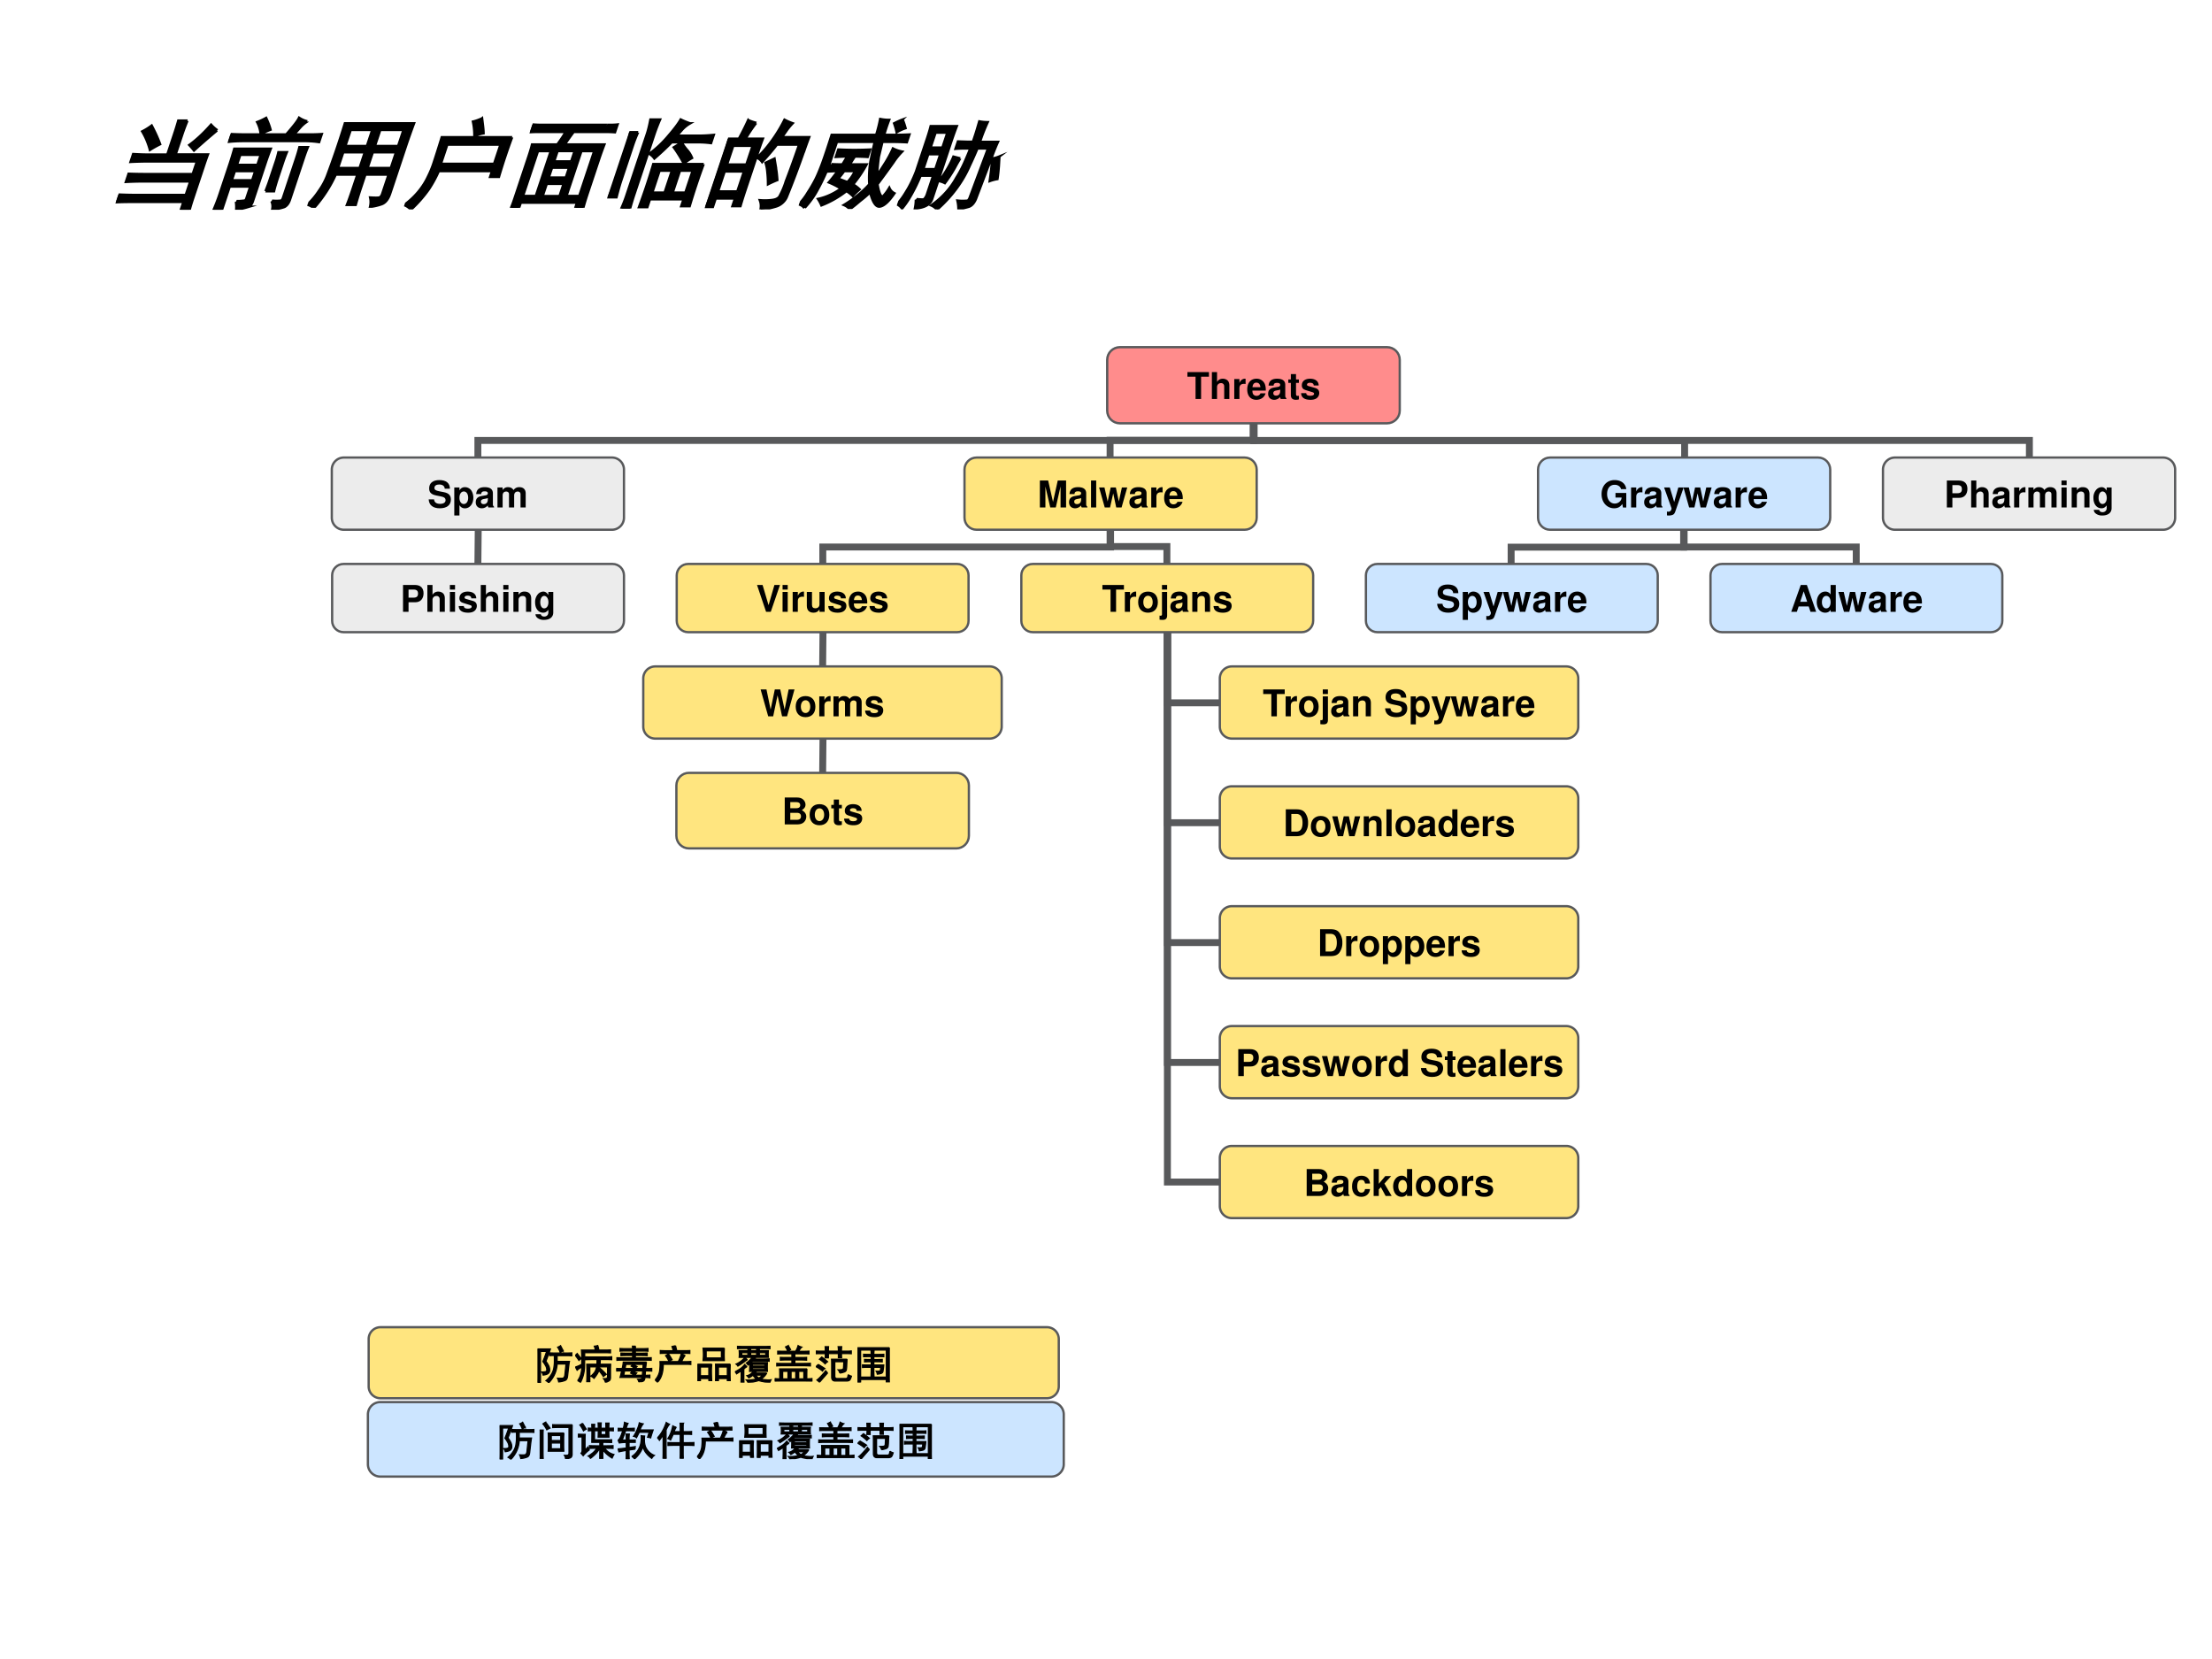 <svg xmlns="http://www.w3.org/2000/svg" xmlns:xlink="http://www.w3.org/1999/xlink" width="960" height="720" viewBox="0 0 720 540"><rect x="0" y="0" width="720" height="540" fill="#333333" stroke="none"/><g data-name="P"><clipPath id="a"><path fill-rule="evenodd" d="M0 540h720V0H0Z"/></clipPath><g clip-path="url(#a)"><path fill="#fff" fill-rule="evenodd" d="M0 540h720V0H0Z"/></g></g><g data-name="P"><symbol id="b"><path d="M.45.902A1.71 1.71 0 0 1 .444.77V.559h.328A2.673 2.673 0 0 1 .77.429v-.3C.77.095.77.052.773 0H.687v.082h-.53C.101.082.048.081 0 .078v.074C.05.15.102.148.156.148h.531V.29h-.48C.147.29.09.288.035.285v.078C.09.361.147.36.207.36h.48v.133H.16C.113.492.064.491.012.488v.075C.064.56.113.558.16.558h.203v.21C.363.817.362.862.36.903h.09M.785.805a4.376 4.376 0 0 1-.164-.2A1.49 1.49 0 0 1 .555.66c.052.05.101.116.148.2A.562.562 0 0 1 .785.804M.102.852C.159.786.208.724.25.664A.71.71 0 0 1 .172.61C.13.68.083.742.032.797a.413.413 0 0 1 .07.055Z"/></symbol><symbol id="c"><path d="M.285.086a.42.42 0 0 1 .07.004C.371.09.38.099.38.117v.121H.168V0H.086C.09.047.094.099.094.156V.47C.094.52.092.57.09.617h.367A2.473 2.473 0 0 1 .453.473V.078c0-.026-.01-.043-.031-.05A.604.604 0 0 0 .316.003a.444.444 0 0 1-.03.082m.448.809A.227.227 0 0 1 .691.844 4.58 4.58 0 0 0 .645.762h.16c.036 0 .077.001.12.004V.69A1.106 1.106 0 0 1 .79.7H.172C.104.7.047.697 0 .691v.075C.055.763.112.762.172.762h.394C.611.845.636.9.641.93A.367.367 0 0 1 .734.895M.644.09a.426.426 0 0 1 .086 0c.013.002.02.014.02.035v.406C.75.562.749.596.746.633h.082A1.324 1.324 0 0 1 .824.53V.098C.824.064.815.042.797.03A.31.31 0 0 0 .68.008.158.158 0 0 1 .645.09M.55.19c.002.04.004.073.004.102v.18C.555.514.553.55.55.582h.082a1.336 1.336 0 0 1-.004-.11V.298C.629.257.63.223.633.19H.55M.379.453V.56H.168V.453h.21m0-.156v.098h-.21V.297h.21m-.07.476a.478.478 0 0 1-.074.118.424.424 0 0 1 .07.039C.342.883.369.844.388.812A1.088 1.088 0 0 1 .309.773Z"/></symbol><symbol id="d"><path d="M0 .035a.508.508 0 0 1 .07.14c.019.05.029.1.032.15a7.977 7.977 0 0 1 .004.531h.699A5.954 5.954 0 0 1 .8.651V.141C.8.086.785.052.754.039a.42.42 0 0 0-.11-.027.23.23 0 0 1-.027.09C.67.099.7.1.707.105c.01.008.016.021.016.04V.34H.484V.187C.484.13.486.079.488.032H.402c.003.045.004.095.004.153V.34H.184A.916.916 0 0 0 .078 0 .251.251 0 0 1 0 .035m.723.59v.168H.484V.625h.239m0-.223v.164H.484V.402h.239M.406.625v.168H.184V.625h.222m0-.223v.164H.184V.402h.222Z"/></symbol><symbol id="e"><path d="M.863.73a5.223 5.223 0 0 1 0-.398H.777v.059H.234A.88.88 0 0 0 .195.203.82.82 0 0 0 .085 0 .277.277 0 0 1 0 .047a.489.489 0 0 1 .145.289.809.809 0 0 1 .011.14c0 .05-.001.135-.004.254h.711M.773.46v.2H.23v-.2h.543m-.28.462C.522.859.545.81.558.773A.296.296 0 0 1 .48.746a.83.83 0 0 1-.062.145c.026.007.05.018.074.03Z"/></symbol><symbol id="f"><path d="M.758.84C.797.84.832.84.863.844V.77a1.482 1.482 0 0 1-.105.003H.445a2.349 2.349 0 0 1-.05-.132h.402A2.9 2.9 0 0 1 .793.488V.152C.793.095.794.044.797 0H.719v.055H.145V0H.066C.07.034.07.083.07.148v.348C.07.546.07.594.066.641H.32C.344.7.358.745.363.773H.117C.078.773.04.773 0 .77v.074C.042.84.08.84.117.84h.64M.278.117v.461H.145v-.46h.132m.442 0v.46H.586v-.46h.133m-.2 0v.128H.345V.117H.52m0 .352v.11H.344v-.11H.52m0-.164V.41H.344V.305H.52Z"/></symbol><symbol id="g"><path d="M.863.45a5.713 5.713 0 0 1 0-.423H.781v.07H.437V.017H.355a5.52 5.52 0 0 1 0 .433h.508M.188.762c0 .036-.004.083-.012.14H.27A1.642 1.642 0 0 1 .262.758V.133C.262.107.263.063.266 0H.18c.005.047.008.091.008.133v.629m.398.101A.206.206 0 0 1 .53.801 6.018 6.018 0 0 0 .496.738H.73c.04 0 .085.003.137.008V.668a1.103 1.103 0 0 1-.129.008h-.27a1.691 1.691 0 0 0-.12-.164.263.263 0 0 1-.067.047.686.686 0 0 1 .13.18C.446.805.47.86.48.901A1.06 1.06 0 0 1 .585.863M.09.773A1.175 1.175 0 0 1 .082.645V.277c0-.041.003-.095.008-.16H0c.005.065.008.119.008.16v.364C.008.667.005.71 0 .773h.09M.645.387V.16h.132v.227H.645M.566.16v.227H.438V.16h.128M.563.672A.836.836 0 0 1 .644.594.435.435 0 0 0 .723.512.341.341 0 0 1 .664.46a2.212 2.212 0 0 1-.156.164.438.438 0 0 1 .054.047Z"/></symbol><symbol id="h"><path d="M.234.875A.936.936 0 0 1 .18.715h.175A2.957 2.957 0 0 1 .352.547V.203c0-.039 0-.095.003-.168H.277v.078H.078V.027H0l.004.157v.359c0 .07-.001.128-.004.172h.113c.013.06.024.122.032.187a.788.788 0 0 1 .09-.027M.815.578a8.084 8.084 0 0 0-.02-.453.105.105 0 0 0-.073-.094A.623.623 0 0 0 .574 0 .196.196 0 0 1 .54.09.561.561 0 0 1 .66.094C.691.099.71.11.72.129a.646.646 0 0 1 .015.16C.74.378.744.501.746.66H.52C.499.61.469.552.43.484a.195.195 0 0 1-.067.043.65.65 0 0 1 .067.114 1.043 1.043 0 0 1 .082.265.906.906 0 0 1 .093-.035.443.443 0 0 1-.035-.07.782.782 0 0 0-.027-.07H.82A3.217 3.217 0 0 1 .816.577M.277.18v.207H.078V.18h.2m0 .273v.195h-.2V.453h.2M.585.418C.602.387.62.346.64.297a.728.728 0 0 1-.075-.04C.548.308.531.35.516.384a.565.565 0 0 1-.047.09l.07.039.047-.094Z"/></symbol><symbol id="i"><path d="M.07.012A.155.155 0 0 1 0 .05C.023.09.04.13.05.17c.014.043.024.084.032.126.008.042.013.1.016.176C.1.55.1.643.098.75H.55a1.313 1.313 0 0 1-.012.16.502.502 0 0 1 .09-.008 1.445 1.445 0 0 1 0-.152h.105C.78.75.828.751.883.754V.68a2.978 2.978 0 0 1-.149.004H.633L.648.527C.656.483.671.42.691.336c.013.031.026.07.04.117A.863.863 0 0 1 .765.61.468.468 0 0 1 .867.58a.442.442 0 0 1-.05-.106 7.416 7.416 0 0 0-.09-.227C.78.142.815.104.828.133A.305.305 0 0 1 .86.21.173.173 0 0 1 .93.156C.902.076.87.033.833.027.796.02.746.067.684.172a.717.717 0 0 0-.075-.09A1.007 1.007 0 0 0 .535 0a.232.232 0 0 1-.074.043.702.702 0 0 1 .094.086.602.602 0 0 1 .093.125 1.144 1.144 0 0 0-.066.23C.572.56.564.626.559.684H.172V.449A1.531 1.531 0 0 0 .129.152.617.617 0 0 0 .07.012m.121.441C.223.451.261.45.305.45c.01.034.018.063.023.086C.305.535.267.534.215.531v.07a3.227 3.227 0 0 1 .32 0v-.07a2.067 2.067 0 0 1-.129.004A1.093 1.093 0 0 1 .38.45H.55A.838.838 0 0 0 .48.246a.588.588 0 0 0 .082-.05.484.484 0 0 1-.043-.06C.496.153.47.169.44.185A.635.635 0 0 0 .234.039.587.587 0 0 1 .18.102.426.426 0 0 1 .375.21 1.15 1.15 0 0 1 .23.273C.25.31.266.348.281.387.253.387.223.385.191.383v.07M.414.27C.434.3.45.34.457.387h-.11A.768.768 0 0 0 .31.305L.414.27m.348.636A1.02 1.02 0 0 0 .82.82.306.306 0 0 1 .75.781a.907.907 0 0 1-.055.09c.021.013.043.025.067.035Z"/></symbol><symbol id="j"><path d="M.176.102A.786.786 0 0 1 .242.098C.258.1.267.118.27.148v.196H.14A1.23 1.23 0 0 0 .099.098.57.57 0 0 0 .066.012.22.22 0 0 1 0 .055c.02.036.038.08.05.129.016.052.027.12.032.203v.336c0 .041-.001.082-.004.12H.34A3.128 3.128 0 0 1 .336.689V.102c0-.055-.047-.085-.14-.09a.47.47 0 0 1-.02.09m.383.66C.559.796.557.839.555.89A.48.48 0 0 1 .64.883a1.578 1.578 0 0 1-.012-.2h.183A1.684 1.684 0 0 1 .801.552L.78.1C.776.06.761.036.738.028A.777.777 0 0 0 .641.004a.485.485 0 0 1-.036.082.463.463 0 0 1 .09 0c.01 0 .017.01.02.031l.02.504h-.11a2.927 2.927 0 0 0-.02-.18A.83.83 0 0 0 .425 0a.232.232 0 0 1-.073.043.528.528 0 0 1 .16.281.921.921 0 0 1 .031.156c.005.05.01.097.012.141H.496C.476.621.446.62.406.617v.07L.5.684h.059v.078M.269.625v.156H.146V.625H.27m0-.219v.156H.145V.406H.27m.214.11A1.109 1.109 0 0 1 .461.418.966.966 0 0 0 .414.27a.3.3 0 0 1-.066.02.769.769 0 0 1 .063.242L.483.515m.391.02L.902.433C.912.394.922.353.93.309a.339.339 0 0 1-.067-.02 3.35 3.35 0 0 1-.05.227c.018.002.039.009.062.02Z"/></symbol><use xlink:href="#b" transform="matrix(32.064 0 10.687 -32.064 36.88 68.276)"/><use xlink:href="#c" transform="matrix(32.064 0 10.687 -32.064 66.815 68.276)"/><use xlink:href="#d" transform="matrix(32.064 0 10.687 -32.064 99.75 67.65)"/><use xlink:href="#e" transform="matrix(32.064 0 10.687 -32.064 131.145 68.151)"/><use xlink:href="#f" transform="matrix(32.064 0 10.687 -32.064 164.253 67.65)"/><use xlink:href="#g" transform="matrix(32.064 0 10.687 -32.064 196.487 67.9)"/><use xlink:href="#h" transform="matrix(32.064 0 10.687 -32.064 229.219 68.151)"/><use xlink:href="#i" transform="matrix(32.064 0 10.687 -32.064 259.571 68.026)"/><use xlink:href="#j" transform="matrix(32.064 0 10.687 -32.064 291.471 68.151)"/><use xlink:href="#b" fill="none" stroke="#000" stroke-miterlimit="10" stroke-width=".029" transform="matrix(32.064 0 10.687 -32.064 36.88 68.276)"/><use xlink:href="#c" fill="none" stroke="#000" stroke-miterlimit="10" stroke-width=".029" transform="matrix(32.064 0 10.687 -32.064 66.815 68.276)"/><use xlink:href="#d" fill="none" stroke="#000" stroke-miterlimit="10" stroke-width=".029" transform="matrix(32.064 0 10.687 -32.064 99.75 67.65)"/><use xlink:href="#e" fill="none" stroke="#000" stroke-miterlimit="10" stroke-width=".029" transform="matrix(32.064 0 10.687 -32.064 131.145 68.151)"/><use xlink:href="#f" fill="none" stroke="#000" stroke-miterlimit="10" stroke-width=".029" transform="matrix(32.064 0 10.687 -32.064 164.253 67.65)"/><use xlink:href="#g" fill="none" stroke="#000" stroke-miterlimit="10" stroke-width=".029" transform="matrix(32.064 0 10.687 -32.064 196.487 67.9)"/><use xlink:href="#h" fill="none" stroke="#000" stroke-miterlimit="10" stroke-width=".029" transform="matrix(32.064 0 10.687 -32.064 229.219 68.151)"/><use xlink:href="#i" fill="none" stroke="#000" stroke-miterlimit="10" stroke-width=".029" transform="matrix(32.064 0 10.687 -32.064 259.571 68.026)"/><use xlink:href="#j" fill="none" stroke="#000" stroke-miterlimit="10" stroke-width=".029" transform="matrix(32.064 0 10.687 -32.064 291.471 68.151)"/><symbol id="k"><path d="M-2147483500-2147483500Z"/></symbol><use xlink:href="#k" transform="matrix(32.064 0 0 -32.064 68856909000 -68856909000)"/></g><path fill="none" stroke="#58595b" stroke-miterlimit="10" stroke-width="2.25" d="M397.05 384.75h-17.06V205.77" data-name="P"/><path fill="none" stroke="#58595b" stroke-miterlimit="10" stroke-width="2.25" d="M397.05 345.83h-17.06V205.77" data-name="P"/><path fill="none" stroke="#58595b" stroke-miterlimit="10" stroke-width="2.25" d="M397.05 306.81h-17.06V205.77" data-name="P"/><path fill="none" stroke="#58595b" stroke-miterlimit="10" stroke-width="2.25" d="M397.05 267.79h-17.06v-62.02" data-name="P"/><path fill="none" stroke="#58595b" stroke-miterlimit="10" stroke-width="2.25" d="M397.05 228.77h-17.06v-23" data-name="P"/><g data-name="P"><clipPath id="l"><path fill-rule="evenodd" d="M0 0h720v540H0"/></clipPath><g clip-path="url(#l)"><path fill="none" stroke="#58595b" stroke-miterlimit="10" stroke-width="2.25" d="M604.2 183.67v-5.62h-56.02v-5.62"/></g></g><g data-name="P"><clipPath id="m"><path fill-rule="evenodd" d="M0 0h720v540H0"/></clipPath><g clip-path="url(#m)"><path fill="none" stroke="#58595b" stroke-miterlimit="10" stroke-width="2.25" d="m267.77 251.61.11-11.15"/></g></g><g data-name="P"><clipPath id="n"><path fill-rule="evenodd" d="M0 0h720v540H0"/></clipPath><g clip-path="url(#n)"><path fill="none" stroke="#58595b" stroke-miterlimit="10" stroke-width="2.25" d="M660.56 148.93v-5.57h-252.5v-5.57"/></g></g><g data-name="P"><clipPath id="o"><path fill-rule="evenodd" d="M0 0h720v540H0"/></clipPath><g clip-path="url(#o)"><path fill="none" stroke="#58595b" stroke-miterlimit="10" stroke-width="2.25" d="m155.55 183.67.11-11.24"/></g></g><g data-name="P"><clipPath id="p"><path fill-rule="evenodd" d="M0 0h720v540H0"/></clipPath><g clip-path="url(#p)"><path fill="none" stroke="#58595b" stroke-miterlimit="10" stroke-width="2.25" d="M491.87 183.72v-5.62h56.14v-5.62"/></g></g><g data-name="P"><clipPath id="q"><path fill-rule="evenodd" d="M0 0h720v540H0"/></clipPath><g clip-path="url(#q)"><path fill="none" stroke="#58595b" stroke-miterlimit="10" stroke-width="2.25" d="m267.77 216.77.11-11.15"/></g></g><g data-name="P"><clipPath id="r"><path fill-rule="evenodd" d="M0 0h720v540H0"/></clipPath><g clip-path="url(#r)"><path fill="none" stroke="#58595b" stroke-miterlimit="10" stroke-width="2.25" d="M379.82 183.52v-5.62h-18.49v-5.62"/></g></g><g data-name="P"><clipPath id="s"><path fill-rule="evenodd" d="M0 0h720v540H0"/></clipPath><g clip-path="url(#s)"><path fill="none" stroke="#58595b" stroke-miterlimit="10" stroke-width="2.25" d="M267.82 183.67v-5.62h93.67v-5.62"/></g></g><g data-name="P"><clipPath id="t"><path fill-rule="evenodd" d="M0 0h720v540H0"/></clipPath><g clip-path="url(#t)"><path fill="none" stroke="#58595b" stroke-miterlimit="10" stroke-width="2.25" d="M548.34 148.98v-5.57H408.22v-5.57"/></g></g><g data-name="P"><clipPath id="u"><path fill-rule="evenodd" d="M0 0h720v540H0"/></clipPath><g clip-path="url(#u)"><path fill="none" stroke="#58595b" stroke-miterlimit="10" stroke-width="2.25" d="M361.33 148.88v-5.57h46.56v-5.57"/></g></g><g data-name="P"><clipPath id="v"><path fill-rule="evenodd" d="M0 0h720v540H0"/></clipPath><g clip-path="url(#v)"><path fill="none" stroke="#58595b" stroke-miterlimit="10" stroke-width="2.25" d="M155.55 148.93v-5.57h252.5v-5.57"/></g></g><g data-name="P"><path fill="#ff5b5b" fill-opacity=".698" fill-rule="evenodd" d="M360.39 117.13c0-2.28 1.85-4.13 4.14-4.13h86.94c2.29 0 4.14 1.85 4.14 4.13v16.52c0 2.29-1.85 4.14-4.14 4.14h-86.94c-2.29 0-4.14-1.85-4.14-4.14Z"/><path fill="none" stroke="#58595b" stroke-miterlimit="10" stroke-width=".75" d="M360.39 117.13c0-2.28 1.85-4.13 4.14-4.13h86.94c2.29 0 4.14 1.85 4.14 4.13v16.52c0 2.29-1.85 4.14-4.14 4.14h-86.94c-2.29 0-4.14-1.85-4.14-4.14Z"/></g><g data-name="P"><symbol id="w"><path d="M.371.604h.213v.125H0V.604h.221V0h.15v.604Z"/></symbol><symbol id="x"><path d="M0 .729V0h.14v.324C.14.386.185.43.248.43a.08.08 0 0 0 .07-.033C.331.379.334.364.334.33V0h.14v.362c0 .067-.018.115-.055.146a.192.192 0 0 1-.121.041A.174.174 0 0 1 .14.462v.267H0Z"/></symbol><symbol id="y"><path d="M0 .54V0h.14v.287C.14.369.181.41.263.41A.247.247 0 0 0 .307.406v.142L.29.549C.226.549.171.507.14.434V.54H0Z"/></symbol><symbol id="z"><path d="M.502.249a.452.452 0 0 1-.02.166.237.237 0 0 1-.232.157C.095.572 0 .46 0 .279 0 .106.094 0 .247 0c.121 0 .219.068.25.175H.359C.342.132.303.107.252.107A.106.106 0 0 0 .16.154C.147.174.142.198.14.249h.362m-.36.093c.009.083.044.123.106.123C.312.465.35.422.357.342H.142Z"/></symbol><symbol id="A"><path d="M.496.04C.472.063.464.079.464.106v.3c0 .11-.075.166-.221.166C.097.572.021.51.012.385h.135c.007.056.03.074.099.074C.3.459.327.441.327.405A.048.048 0 0 0 .303.363C.284.353.284.353.215.342L.159.332C.052.314 0 .259 0 .162 0 .065.065 0 .164 0c.06 0 .114.025.164.077 0-.028.003-.038.016-.054h.152V.04m-.169.2C.327.159.287.113.216.113.169.113.14.138.14.178.14.22.162.24.22.252l.048.009a.176.176 0 0 1 .059.017V.24Z"/></symbol><symbol id="B"><path d="M.287.552H.209v.145h-.14V.552H0V.459h.069V.127C.069.042.114 0 .206 0c.032 0 .055.003.081.011v.098C.273.107.266.106.255.106.218.106.209.117.209.165v.294h.078v.093Z"/></symbol><symbol id="C"><path d="M.476.389C.474.503.386.572.241.572.104.572.019.503.019.392a.13.13 0 0 1 .03-.088C.068.285.085.276.137.259L.304.207C.339.196.351.185.351.163.351.13.312.11.247.11.21.11.182.116.164.129.149.14.143.151.137.18H0C.004.061.091 0 .255 0 .33 0 .387.016.427.048.467.08.491.13.491.183c0 .07-.035.115-.106.136L.208.37C.169.382.159.39.159.412c0 .03.032.05.081.05.067 0 .1-.024.101-.073h.135Z"/></symbol><use xlink:href="#w" transform="matrix(12 0 0 -12 386.498 129.86)"/><use xlink:href="#x" transform="matrix(12 0 0 -12 394.466 129.86)"/><use xlink:href="#y" transform="matrix(12 0 0 -12 401.75 129.86)"/><use xlink:href="#z" transform="matrix(12 0 0 -12 405.974 130.136)"/><use xlink:href="#A" transform="matrix(12 0 0 -12 412.778 130.136)"/><use xlink:href="#B" transform="matrix(12 0 0 -12 419.342 130.136)"/><use xlink:href="#C" transform="matrix(12 0 0 -12 423.518 130.136)"/><symbol id="D"><path d="M-2147483500-2147483500Z"/></symbol><use xlink:href="#D" transform="matrix(12 0 0 -12 25769802000 -25769802000)"/></g><g data-name="P"><path fill="#e4e4e4" fill-opacity=".698" fill-rule="evenodd" d="M108 152.85a3.92 3.92 0 0 1 3.92-3.92h87.27c2.16 0 3.91 1.76 3.91 3.92v15.66c0 2.16-1.75 3.92-3.91 3.92h-87.27a3.92 3.92 0 0 1-3.92-3.92Z"/><path fill="none" stroke="#58595b" stroke-miterlimit="10" stroke-width=".75" d="M108 152.85a3.92 3.92 0 0 1 3.92-3.92h87.27c2.16 0 3.91 1.76 3.91 3.92v15.66c0 2.16-1.75 3.92-3.91 3.92h-87.27a3.92 3.92 0 0 1-3.92-3.92Z"/></g><g data-name="P"><symbol id="E"><path d="M.575.53C.574.681.473.764.289.764.114.764.013.682.013.54.013.427.07.372.218.344L.32.324C.42.305.457.277.457.218.457.157.401.12.31.12.208.12.151.163.146.241H0C.009.085.116 0 .302 0 .49 0 .601.087.601.236c0 .115-.058.175-.193.201L.294.459C.187.48.156.501.156.554c0 .055.048.09.126.09C.377.644.43.604.435.53h.14Z"/></symbol><symbol id="F"><path d="M.14.758H0V0h.14v.282A.16.16 0 0 1 .29.194c.13 0 .226.122.226.286a.36.36 0 0 1-.058.202.213.213 0 0 1-.168.085.16.16 0 0 1-.15-.089v.08M.258.65C.329.65.376.582.376.478.376.379.328.311.258.311.187.311.14.379.14.48c0 .102.047.17.118.17Z"/></symbol><symbol id="G"><path d="M0 .54V0h.14v.324C.14.391.176.43.236.43.283.43.312.403.312.36V0h.14v.324C.452.39.488.43.548.43.595.43.624.403.624.36V0h.14v.382C.764.487.7.549.592.549a.18.18 0 0 1-.158-.08C.408.52.354.549.287.549.225.549.185.529.139.473V.54H0Z"/></symbol><use xlink:href="#E" transform="matrix(12.024 0 0 -12.024 139.535 165.447)"/><use xlink:href="#F" transform="matrix(12.024 0 0 -12.024 147.867 167.791)"/><use xlink:href="#A" transform="matrix(12.024 0 0 -12.024 154.853 165.447)"/><use xlink:href="#G" transform="matrix(12.024 0 0 -12.024 161.923 165.17)"/><use xlink:href="#D" transform="matrix(12.024 0 0 -12.024 25821342000 -25821342000)"/></g><g data-name="P"><path fill="#fc0" fill-opacity=".502" fill-rule="evenodd" d="M313.94 152.85c0-2.16 1.76-3.92 3.92-3.92h87.27c2.16 0 3.92 1.76 3.92 3.92v15.66c0 2.16-1.76 3.92-3.92 3.92h-87.27c-2.16 0-3.92-1.76-3.92-3.92Z"/><path fill="none" stroke="#58595b" stroke-miterlimit="10" stroke-width=".75" d="M313.94 152.85c0-2.16 1.76-3.92 3.92-3.92h87.27c2.16 0 3.92 1.76 3.92 3.92v15.66c0 2.16-1.76 3.92-3.92 3.92h-87.27c-2.16 0-3.92-1.76-3.92-3.92Z"/></g><g data-name="P"><symbol id="H"><path d="M.15.568.281 0h.15L.56.568V0h.15v.729H.484L.356.149l-.132.58H0V0h.15v.568Z"/></symbol><symbol id="I"><path d="M.14.729H0V0h.14v.729Z"/></symbol><symbol id="J"><path d="m.608 0 .153.54H.616L.534.162.453.54h-.14L.231.162.145.54H0L.152 0h.144l.086.381L.463 0h.145Z"/></symbol><use xlink:href="#H" transform="matrix(12.024 0 0 -12.024 338.474 165.17)"/><use xlink:href="#A" transform="matrix(12.024 0 0 -12.024 347.973 165.447)"/><use xlink:href="#I" transform="matrix(12.024 0 0 -12.024 355.127 165.17)"/><use xlink:href="#J" transform="matrix(12.024 0 0 -12.024 357.76 165.17)"/><use xlink:href="#A" transform="matrix(12.024 0 0 -12.024 367.62 165.447)"/><use xlink:href="#y" transform="matrix(12.024 0 0 -12.024 374.726 165.17)"/><use xlink:href="#z" transform="matrix(12.024 0 0 -12.024 378.934 165.447)"/><use xlink:href="#D" transform="matrix(12.024 0 0 -12.024 25821342000 -25821342000)"/></g><g data-name="P"><path fill="#9cf" fill-opacity=".502" fill-rule="evenodd" d="M500.63 152.85c0-2.16 1.75-3.92 3.91-3.92h87.27c2.16 0 3.92 1.76 3.92 3.92v15.66c0 2.16-1.76 3.92-3.92 3.92h-87.27c-2.16 0-3.91-1.76-3.91-3.92Z"/><path fill="none" stroke="#58595b" stroke-miterlimit="10" stroke-width=".75" d="M500.63 152.85c0-2.16 1.75-3.92 3.91-3.92h87.27c2.16 0 3.92 1.76 3.92 3.92v15.66c0 2.16-1.76 3.92-3.92 3.92h-87.27c-2.16 0-3.91-1.76-3.91-3.92Z"/></g><g data-name="P"><symbol id="K"><path d="M.669.415H.377V.29h.166A.15.15 0 0 0 .507.198a.194.194 0 0 0-.149-.07C.236.128.15.234.15.384c0 .157.076.252.204.252A.19.19 0 0 0 .483.592.143.143 0 0 0 .528.519h.141C.651.67.529.764.353.764.143.764 0 .609 0 .382 0 .161.144 0 .341 0c.098 0 .164.035.22.117L.579.021h.09v.394Z"/></symbol><symbol id="L"><path d="M.385.759.273.366.154.759H0L.201.197C.201.141.166.103.114.103a.155.155 0 0 0-.037.006V.004a.313.313 0 0 1 .151.013C.267.033.284.055.307.12l.222.639H.385Z"/></symbol><use xlink:href="#K" transform="matrix(12.024 0 0 -12.024 521.305 165.447)"/><use xlink:href="#y" transform="matrix(12.024 0 0 -12.024 530.912 165.17)"/><use xlink:href="#A" transform="matrix(12.024 0 0 -12.024 535.169 165.447)"/><use xlink:href="#L" transform="matrix(12.024 0 0 -12.024 541.662 167.803)"/><use xlink:href="#J" transform="matrix(12.024 0 0 -12.024 547.974 165.17)"/><use xlink:href="#A" transform="matrix(12.024 0 0 -12.024 557.834 165.447)"/><use xlink:href="#y" transform="matrix(12.024 0 0 -12.024 564.94 165.17)"/><use xlink:href="#z" transform="matrix(12.024 0 0 -12.024 569.149 165.447)"/><use xlink:href="#D" transform="matrix(12.024 0 0 -12.024 25821342000 -25821342000)"/></g><g data-name="P"><path fill="#fc0" fill-opacity=".502" fill-rule="evenodd" d="M220.27 187.27c0-2.04 1.66-3.7 3.7-3.7h87.6c2.04 0 3.69 1.66 3.69 3.7v14.8c0 2.05-1.65 3.7-3.69 3.7h-87.6c-2.04 0-3.7-1.65-3.7-3.7Z"/><path fill="none" stroke="#58595b" stroke-miterlimit="10" stroke-width=".75" d="M220.27 187.27c0-2.04 1.66-3.7 3.7-3.7h87.6c2.04 0 3.69 1.66 3.69 3.7v14.8c0 2.05-1.65 3.7-3.69 3.7h-87.6c-2.04 0-3.7-1.65-3.7-3.7Z"/></g><g data-name="P"><symbol id="M"><path d="m.373 0 .25.729H.472L.313.18.151.729H0L.246 0h.127Z"/></symbol><symbol id="N"><path d="M.14.54H0V0h.14v.54m0 .189H0V.604h.14v.125Z"/></symbol><symbol id="O"><path d="M.483.023v.54h-.14V.225C.343.161.299.119.23.119.17.119.14.151.14.216v.347H0V.187C0 .067.065 0 .181 0c.073 0 .122.026.162.087V.023h.14Z"/></symbol><use xlink:href="#M" transform="matrix(12 0 0 -12 246.408 199.15)"/><use xlink:href="#N" transform="matrix(12 0 0 -12 254.724 199.15)"/><use xlink:href="#y" transform="matrix(12 0 0 -12 258.012 199.15)"/><use xlink:href="#O" transform="matrix(12 0 0 -12 262.62 199.426)"/><use xlink:href="#C" transform="matrix(12 0 0 -12 269.604 199.426)"/><use xlink:href="#z" transform="matrix(12 0 0 -12 276.252 199.426)"/><use xlink:href="#C" transform="matrix(12 0 0 -12 283.044 199.426)"/><use xlink:href="#D" transform="matrix(12 0 0 -12 25769802000 -25769802000)"/></g><g data-name="P"><path fill="#fc0" fill-opacity=".502" fill-rule="evenodd" d="M332.44 187.27c0-2.04 1.65-3.7 3.7-3.7h87.59c2.04 0 3.7 1.66 3.7 3.7v14.8c0 2.05-1.66 3.7-3.7 3.7h-87.59c-2.05 0-3.7-1.65-3.7-3.7Z"/><path fill="none" stroke="#58595b" stroke-miterlimit="10" stroke-width=".75" d="M332.44 187.27c0-2.04 1.65-3.7 3.7-3.7h87.59c2.04 0 3.7 1.66 3.7 3.7v14.8c0 2.05-1.66 3.7-3.7 3.7h-87.59c-2.05 0-3.7-1.65-3.7-3.7Z"/></g><g data-name="P"><symbol id="P"><path d="M.266.572C.101.572 0 .463 0 .286 0 .108.101 0 .267 0c.165 0 .267.108.267.282 0 .183-.099.29-.268.29M.267.459C.344.459.394.39.394.284.394.183.342.113.267.113.191.113.14.182.14.286c0 .104.051.173.127.173Z"/></symbol><symbol id="Q"><path d="M.206.758h-.14V.155C.066.124.055.113.025.113A.073.073 0 0 0 0 .117V.005A.854.854 0 0 1 .083 0C.17 0 .206.036.206.124v.634m0 .189h-.14V.822h.14v.125Z"/></symbol><symbol id="R"><path d="M0 .54V0h.14v.324C.14.388.184.43.253.43c.06 0 .09-.033.09-.097V0h.14v.362c0 .12-.065.187-.181.187A.176.176 0 0 1 .14.462V.54H0Z"/></symbol><use xlink:href="#w" transform="matrix(12 0 0 -12 358.828 199.15)"/><use xlink:href="#y" transform="matrix(12 0 0 -12 366.136 199.15)"/><use xlink:href="#P" transform="matrix(12 0 0 -12 370.468 199.426)"/><use xlink:href="#Q" transform="matrix(12 0 0 -12 377.428 201.766)"/><use xlink:href="#A" transform="matrix(12 0 0 -12 380.956 199.426)"/><use xlink:href="#R" transform="matrix(12 0 0 -12 388.084 199.15)"/><use xlink:href="#C" transform="matrix(12 0 0 -12 395.008 199.426)"/><use xlink:href="#D" transform="matrix(12 0 0 -12 25769802000 -25769802000)"/></g><g data-name="P"><path fill="#fc0" fill-opacity=".502" fill-rule="evenodd" d="M209.38 220.84c0-2.17 1.75-3.92 3.91-3.92h108.85c2.16 0 3.91 1.75 3.91 3.92v15.66a3.91 3.91 0 0 1-3.91 3.91H213.29a3.91 3.91 0 0 1-3.91-3.91Z"/><path fill="none" stroke="#58595b" stroke-miterlimit="10" stroke-width=".75" d="M209.38 220.84c0-2.17 1.75-3.92 3.91-3.92h108.85c2.16 0 3.91 1.75 3.91 3.92v15.66a3.91 3.91 0 0 1-3.91 3.91H213.29a3.91 3.91 0 0 1-3.91-3.91Z"/></g><g data-name="P"><symbol id="S"><path d="m.717 0 .202.729H.76L.651.182.533.729H.385L.272.183.159.729H0L.206 0h.135L.46.569.582 0h.135Z"/></symbol><use xlink:href="#S" transform="matrix(12 0 0 -12 247.576 233.16)"/><use xlink:href="#P" transform="matrix(12 0 0 -12 259 233.436)"/><use xlink:href="#y" transform="matrix(12 0 0 -12 266.668 233.16)"/><use xlink:href="#G" transform="matrix(12 0 0 -12 271.3 233.16)"/><use xlink:href="#C" transform="matrix(12 0 0 -12 281.596 233.436)"/><use xlink:href="#D" transform="matrix(12 0 0 -12 25769802000 -25769802000)"/></g><g data-name="P"><path fill="#9cf" fill-opacity=".502" fill-rule="evenodd" d="M444.6 187.27c0-2.04 1.66-3.7 3.7-3.7h87.59c2.04 0 3.7 1.66 3.7 3.7v14.8c0 2.05-1.66 3.7-3.7 3.7H448.3c-2.04 0-3.7-1.65-3.7-3.7Z"/><path fill="none" stroke="#58595b" stroke-miterlimit="10" stroke-width=".75" d="M444.6 187.27c0-2.04 1.66-3.7 3.7-3.7h87.59c2.04 0 3.7 1.66 3.7 3.7v14.8c0 2.05-1.66 3.7-3.7 3.7H448.3c-2.04 0-3.7-1.65-3.7-3.7Z"/></g><g data-name="P"><use xlink:href="#E" transform="matrix(12 0 0 -12 467.784 199.426)"/><use xlink:href="#F" transform="matrix(12 0 0 -12 476.124 201.766)"/><use xlink:href="#L" transform="matrix(12 0 0 -12 482.868 201.778)"/><use xlink:href="#J" transform="matrix(12 0 0 -12 489.168 199.15)"/><use xlink:href="#A" transform="matrix(12 0 0 -12 499.032 199.426)"/><use xlink:href="#y" transform="matrix(12 0 0 -12 506.16 199.15)"/><use xlink:href="#z" transform="matrix(12 0 0 -12 510.336 199.426)"/><use xlink:href="#D" transform="matrix(12 0 0 -12 25769802000 -25769802000)"/></g><g data-name="P"><path fill="#e4e4e4" fill-opacity=".698" fill-rule="evenodd" d="M108.11 187.27c0-2.04 1.66-3.7 3.7-3.7h87.59c2.05 0 3.7 1.66 3.7 3.7v14.8c0 2.05-1.65 3.7-3.7 3.7h-87.59c-2.04 0-3.7-1.65-3.7-3.7Z"/><path fill="none" stroke="#58595b" stroke-miterlimit="10" stroke-width=".75" d="M108.11 187.27c0-2.04 1.66-3.7 3.7-3.7h87.59c2.05 0 3.7 1.66 3.7 3.7v14.8c0 2.05-1.65 3.7-3.7 3.7h-87.59c-2.04 0-3.7-1.65-3.7-3.7Z"/></g><g data-name="P"><symbol id="T"><path d="M.15.26h.187c.134 0 .22.095.22.243 0 .146-.083.226-.235.226H0V0h.15v.26m0 .125v.219h.14C.37.604.407.569.407.495.407.42.37.385.29.385H.15Z"/></symbol><symbol id="U"><path d="M.359.758V.675C.32.738.277.767.22.767A.199.199 0 0 1 .082.704.32.32 0 0 1 0 .475c0-.166.088-.28.217-.28.058 0 .093.019.142.078V.2C.359.135.313.09.247.09.197.09.166.112.155.153H.011C.012.111.027.082.064.052A.274.274 0 0 1 .242 0c.156 0 .25.075.25.2v.558H.359M.246.65C.312.65.361.577.361.477.361.379.314.312.244.312.183.312.14.379.14.477.14.579.183.65.246.65Z"/></symbol><use xlink:href="#T" transform="matrix(12 0 0 -12 131.182 199.15)"/><use xlink:href="#x" transform="matrix(12 0 0 -12 139.102 199.15)"/><use xlink:href="#N" transform="matrix(12 0 0 -12 146.434 199.15)"/><use xlink:href="#C" transform="matrix(12 0 0 -12 149.314 199.426)"/><use xlink:href="#x" transform="matrix(12 0 0 -12 156.49 199.15)"/><use xlink:href="#N" transform="matrix(12 0 0 -12 163.822 199.15)"/><use xlink:href="#R" transform="matrix(12 0 0 -12 167.11 199.15)"/><use xlink:href="#U" transform="matrix(12 0 0 -12 174.178 201.766)"/><use xlink:href="#D" transform="matrix(12 0 0 -12 25769802000 -25769802000)"/></g><g data-name="P"><path fill="#e4e4e4" fill-opacity=".698" fill-rule="evenodd" d="M612.9 152.85c0-2.16 1.75-3.92 3.91-3.92h87.27a3.92 3.92 0 0 1 3.92 3.92v15.66a3.92 3.92 0 0 1-3.92 3.92h-87.27c-2.16 0-3.91-1.76-3.91-3.92Z"/><path fill="none" stroke="#58595b" stroke-miterlimit="10" stroke-width=".75" d="M612.9 152.85c0-2.16 1.75-3.92 3.91-3.92h87.27a3.92 3.92 0 0 1 3.92 3.92v15.66a3.92 3.92 0 0 1-3.92 3.92h-87.27c-2.16 0-3.91-1.76-3.91-3.92Z"/></g><g data-name="P"><use xlink:href="#T" transform="matrix(12.024 0 0 -12.024 633.694 165.17)"/><use xlink:href="#x" transform="matrix(12.024 0 0 -12.024 641.606 165.17)"/><use xlink:href="#A" transform="matrix(12.024 0 0 -12.024 648.483 165.447)"/><use xlink:href="#y" transform="matrix(12.024 0 0 -12.024 655.59 165.17)"/><use xlink:href="#G" transform="matrix(12.024 0 0 -12.024 660.23 165.17)"/><use xlink:href="#N" transform="matrix(12.024 0 0 -12.024 671.004 165.17)"/><use xlink:href="#R" transform="matrix(12.024 0 0 -12.024 674.323 165.17)"/><use xlink:href="#U" transform="matrix(12.024 0 0 -12.024 681.405 167.791)"/><use xlink:href="#D" transform="matrix(12.024 0 0 -12.024 25821342000 -25821342000)"/></g><g data-name="P"><path fill="#fc0" fill-opacity=".502" fill-rule="evenodd" d="M220.16 255.66c0-2.26 1.84-4.1 4.1-4.1h87.02c2.26 0 4.09 1.84 4.09 4.1v16.39c0 2.26-1.83 4.1-4.09 4.1h-87.02c-2.26 0-4.1-1.84-4.1-4.1Z"/><path fill="none" stroke="#58595b" stroke-miterlimit="10" stroke-width=".75" d="M220.16 255.66c0-2.26 1.84-4.1 4.1-4.1h87.02c2.26 0 4.09 1.84 4.09 4.1v16.39c0 2.26-1.83 4.1-4.09 4.1h-87.02c-2.26 0-4.1-1.84-4.1-4.1Z"/></g><g data-name="P"><symbol id="V"><path d="M0 0h.328c.084 0 .14.016.184.053A.211.211 0 0 1 .584.21c0 .072-.038.129-.121.177.072.046.1.088.1.15a.19.19 0 0 1-.066.139C.454.713.403.729.325.729H0V0m.15.604h.163c.07 0 .106-.028.106-.082C.419.467.383.439.313.439H.15v.165m0-.29h.179C.402.314.44.282.44.219.44.157.402.125.329.125H.15v.189Z"/></symbol><use xlink:href="#V" transform="matrix(12 0 0 -12 255.434 268.34)"/><use xlink:href="#P" transform="matrix(12 0 0 -12 263.534 268.616)"/><use xlink:href="#B" transform="matrix(12 0 0 -12 270.578 268.616)"/><use xlink:href="#C" transform="matrix(12 0 0 -12 274.754 268.616)"/><use xlink:href="#D" transform="matrix(12 0 0 -12 25769802000 -25769802000)"/></g><g data-name="P"><path fill="#9cf" fill-opacity=".502" fill-rule="evenodd" d="M556.76 187.27c0-2.04 1.66-3.7 3.7-3.7h87.59c2.05 0 3.7 1.66 3.7 3.7v14.8c0 2.05-1.65 3.7-3.7 3.7h-87.59c-2.04 0-3.7-1.65-3.7-3.7Z"/><path fill="none" stroke="#58595b" stroke-miterlimit="10" stroke-width=".75" d="M556.76 187.27c0-2.04 1.66-3.7 3.7-3.7h87.59c2.05 0 3.7 1.66 3.7 3.7v14.8c0 2.05-1.65 3.7-3.7 3.7h-87.59c-2.04 0-3.7-1.65-3.7-3.7Z"/></g><g data-name="P"><symbol id="W"><path d="M.475.147.523 0h.154L.425.729H.259L0 0h.153l.049.147h.273M.434.272h-.19l.095.285.095-.285Z"/></symbol><symbol id="X"><path d="M.376.023h.14v.729h-.14V.493a.162.162 0 0 1-.149.079C.098.572 0 .448 0 .285 0 .212.022.138.058.086A.21.21 0 0 1 .227 0c.068 0 .114.024.149.078V.023M.258.455C.329.455.376.387.376.283.376.185.328.117.258.117.188.117.14.186.14.285c0 .101.048.17.118.17Z"/></symbol><use xlink:href="#W" transform="matrix(12 0 0 -12 583.032 199.15)"/><use xlink:href="#X" transform="matrix(12 0 0 -12 591.348 199.426)"/><use xlink:href="#J" transform="matrix(12 0 0 -12 598.392 199.15)"/><use xlink:href="#A" transform="matrix(12 0 0 -12 608.244 199.426)"/><use xlink:href="#y" transform="matrix(12 0 0 -12 615.372 199.15)"/><use xlink:href="#z" transform="matrix(12 0 0 -12 619.548 199.426)"/><use xlink:href="#D" transform="matrix(12 0 0 -12 25769802000 -25769802000)"/></g><g data-name="P"><path fill="#fc0" fill-opacity=".502" fill-rule="evenodd" d="M397.05 220.84c0-2.17 1.75-3.92 3.91-3.92h108.85c2.16 0 3.91 1.75 3.91 3.92v15.66a3.91 3.91 0 0 1-3.91 3.91H400.96a3.91 3.91 0 0 1-3.91-3.91Z"/><path fill="none" stroke="#58595b" stroke-miterlimit="10" stroke-width=".75" d="M397.05 220.84c0-2.17 1.75-3.92 3.91-3.92h108.85c2.16 0 3.91 1.75 3.91 3.92v15.66a3.91 3.91 0 0 1-3.91 3.91H400.96a3.91 3.91 0 0 1-3.91-3.91Z"/></g><g data-name="P"><use xlink:href="#w" transform="matrix(12 0 0 -12 411.168 233.16)"/><use xlink:href="#y" transform="matrix(12 0 0 -12 418.476 233.16)"/><use xlink:href="#P" transform="matrix(12 0 0 -12 422.808 233.436)"/><use xlink:href="#Q" transform="matrix(12 0 0 -12 429.768 235.776)"/><use xlink:href="#A" transform="matrix(12 0 0 -12 433.296 233.436)"/><use xlink:href="#R" transform="matrix(12 0 0 -12 440.424 233.16)"/><use xlink:href="#D" transform="matrix(12 0 0 -12 25769802000 -25769802000)"/><use xlink:href="#E" transform="matrix(12 0 0 -12 450.84 233.436)"/><use xlink:href="#F" transform="matrix(12 0 0 -12 459.18 235.776)"/><use xlink:href="#L" transform="matrix(12 0 0 -12 465.924 235.788)"/><use xlink:href="#J" transform="matrix(12 0 0 -12 472.224 233.16)"/><use xlink:href="#A" transform="matrix(12 0 0 -12 482.088 233.436)"/><use xlink:href="#y" transform="matrix(12 0 0 -12 489.216 233.16)"/><use xlink:href="#z" transform="matrix(12 0 0 -12 493.392 233.436)"/><use xlink:href="#D" transform="matrix(12 0 0 -12 25769802000 -25769802000)"/></g><g data-name="P"><path fill="#fc0" fill-opacity=".502" fill-rule="evenodd" d="M397.05 259.86c0-2.17 1.75-3.92 3.91-3.92h108.85c2.16 0 3.91 1.75 3.91 3.92v15.66a3.91 3.91 0 0 1-3.91 3.91H400.96a3.91 3.91 0 0 1-3.91-3.91Z"/><path fill="none" stroke="#58595b" stroke-miterlimit="10" stroke-width=".75" d="M397.05 259.86c0-2.17 1.75-3.92 3.91-3.92h108.85c2.16 0 3.91 1.75 3.91 3.92v15.66a3.91 3.91 0 0 1-3.91 3.91H400.96a3.91 3.91 0 0 1-3.91-3.91Z"/></g><g data-name="P"><symbol id="Y"><path d="M0 0h.285c.111 0 .181.026.231.085a.432.432 0 0 1 .088.28.436.436 0 0 1-.088.28C.466.704.397.729.285.729H0V0m.15.125v.479h.135c.113 0 .169-.079.169-.24C.454.204.398.125.285.125H.15Z"/></symbol><use xlink:href="#Y" transform="matrix(12 0 0 -12 418.524 272.18)"/><use xlink:href="#P" transform="matrix(12 0 0 -12 426.684 272.456)"/><use xlink:href="#J" transform="matrix(12 0 0 -12 433.62 272.18)"/><use xlink:href="#R" transform="matrix(12 0 0 -12 443.904 272.18)"/><use xlink:href="#I" transform="matrix(12 0 0 -12 451.284 272.18)"/><use xlink:href="#P" transform="matrix(12 0 0 -12 454.236 272.456)"/><use xlink:href="#A" transform="matrix(12 0 0 -12 461.484 272.456)"/><use xlink:href="#X" transform="matrix(12 0 0 -12 468.204 272.456)"/><use xlink:href="#z" transform="matrix(12 0 0 -12 475.452 272.456)"/><use xlink:href="#y" transform="matrix(12 0 0 -12 482.64 272.18)"/><use xlink:href="#C" transform="matrix(12 0 0 -12 486.9 272.456)"/><use xlink:href="#D" transform="matrix(12 0 0 -12 25769802000 -25769802000)"/></g><g data-name="P"><path fill="#fc0" fill-opacity=".502" fill-rule="evenodd" d="M397.05 298.88c0-2.17 1.75-3.92 3.91-3.92h108.85c2.16 0 3.91 1.75 3.91 3.92v15.66a3.91 3.91 0 0 1-3.91 3.91H400.96a3.91 3.91 0 0 1-3.91-3.91Z"/><path fill="none" stroke="#58595b" stroke-miterlimit="10" stroke-width=".75" d="M397.05 298.88c0-2.17 1.75-3.92 3.91-3.92h108.85c2.16 0 3.91 1.75 3.91 3.92v15.66a3.91 3.91 0 0 1-3.91 3.91H400.96a3.91 3.91 0 0 1-3.91-3.91Z"/></g><g data-name="P"><use xlink:href="#Y" transform="matrix(12 0 0 -12 429.684 311.21)"/><use xlink:href="#y" transform="matrix(12 0 0 -12 438.18 311.21)"/><use xlink:href="#P" transform="matrix(12 0 0 -12 442.512 311.486)"/><use xlink:href="#F" transform="matrix(12 0 0 -12 450.12 313.826)"/><use xlink:href="#F" transform="matrix(12 0 0 -12 457.416 313.826)"/><use xlink:href="#z" transform="matrix(12 0 0 -12 464.316 311.486)"/><use xlink:href="#y" transform="matrix(12 0 0 -12 471.504 311.21)"/><use xlink:href="#C" transform="matrix(12 0 0 -12 475.764 311.486)"/><use xlink:href="#D" transform="matrix(12 0 0 -12 25769802000 -25769802000)"/></g><g data-name="P"><path fill="#fc0" fill-opacity=".502" fill-rule="evenodd" d="M397.05 337.9c0-2.17 1.75-3.92 3.91-3.92h108.85c2.16 0 3.91 1.75 3.91 3.92v15.66a3.91 3.91 0 0 1-3.91 3.91H400.96a3.91 3.91 0 0 1-3.91-3.91Z"/><path fill="none" stroke="#58595b" stroke-miterlimit="10" stroke-width=".75" d="M397.05 337.9c0-2.17 1.75-3.92 3.91-3.92h108.85c2.16 0 3.91 1.75 3.91 3.92v15.66a3.91 3.91 0 0 1-3.91 3.91H400.96a3.91 3.91 0 0 1-3.91-3.91Z"/></g><g data-name="P"><use xlink:href="#T" transform="matrix(12.024 0 0 -12.024 403.054 350.26)"/><use xlink:href="#A" transform="matrix(12.024 0 0 -12.024 410.497 350.537)"/><use xlink:href="#C" transform="matrix(12.024 0 0 -12.024 417.242 350.537)"/><use xlink:href="#C" transform="matrix(12.024 0 0 -12.024 423.928 350.537)"/><use xlink:href="#J" transform="matrix(12.024 0 0 -12.024 430.276 350.26)"/><use xlink:href="#P" transform="matrix(12.024 0 0 -12.024 440.1 350.537)"/><use xlink:href="#y" transform="matrix(12.024 0 0 -12.024 447.783 350.26)"/><use xlink:href="#X" transform="matrix(12.024 0 0 -12.024 452.052 350.537)"/><use xlink:href="#D" transform="matrix(12.024 0 0 -12.024 25821342000 -25821342000)"/><use xlink:href="#E" transform="matrix(12.024 0 0 -12.024 462.5 350.537)"/><use xlink:href="#B" transform="matrix(12.024 0 0 -12.024 470.304 350.537)"/><use xlink:href="#z" transform="matrix(12.024 0 0 -12.024 474.404 350.537)"/><use xlink:href="#A" transform="matrix(12.024 0 0 -12.024 481.162 350.537)"/><use xlink:href="#I" transform="matrix(12.024 0 0 -12.024 488.352 350.26)"/><use xlink:href="#z" transform="matrix(12.024 0 0 -12.024 491.154 350.537)"/><use xlink:href="#y" transform="matrix(12.024 0 0 -12.024 498.368 350.26)"/><use xlink:href="#C" transform="matrix(12.024 0 0 -12.024 502.637 350.537)"/><use xlink:href="#D" transform="matrix(12.024 0 0 -12.024 25821342000 -25821342000)"/></g><g data-name="P"><path fill="#fc0" fill-opacity=".502" fill-rule="evenodd" d="M397.05 376.92c0-2.17 1.75-3.92 3.91-3.92h108.85c2.16 0 3.91 1.75 3.91 3.92v15.66a3.91 3.91 0 0 1-3.91 3.91H400.96a3.91 3.91 0 0 1-3.91-3.91Z"/><path fill="none" stroke="#58595b" stroke-miterlimit="10" stroke-width=".75" d="M397.05 376.92c0-2.17 1.75-3.92 3.91-3.92h108.85c2.16 0 3.91 1.75 3.91 3.92v15.66a3.91 3.91 0 0 1-3.91 3.91H400.96a3.91 3.91 0 0 1-3.91-3.91Z"/></g><g data-name="P"><symbol id="Z"><path d="M.488.361C.478.493.391.572.255.572.093.572 0 .466 0 .282 0 .104.093 0 .253 0c.131 0 .222.081.235.21H.354C.337.14.309.113.253.113.182.113.14.176.14.282c0 .052.01.099.027.131.016.03.047.046.087.046.057 0 .084-.027.1-.098h.134Z"/></symbol><symbol id="aa"><path d="M.14.33v.399H0V0h.14v.177l.056.061L.325 0h.164L.292.336.476.54H.317L.14.33Z"/></symbol><use xlink:href="#V" transform="matrix(12 0 0 -12 425.324 389.28)"/><use xlink:href="#A" transform="matrix(12 0 0 -12 433.34 389.556)"/><use xlink:href="#Z" transform="matrix(12 0 0 -12 440.084 389.556)"/><use xlink:href="#aa" transform="matrix(12 0 0 -12 447.116 389.28)"/><use xlink:href="#X" transform="matrix(12 0 0 -12 453.464 389.556)"/><use xlink:href="#P" transform="matrix(12 0 0 -12 460.868 389.556)"/><use xlink:href="#P" transform="matrix(12 0 0 -12 468.2 389.556)"/><use xlink:href="#y" transform="matrix(12 0 0 -12 475.868 389.28)"/><use xlink:href="#C" transform="matrix(12 0 0 -12 480.128 389.556)"/><use xlink:href="#D" transform="matrix(12 0 0 -12 25769802000 -25769802000)"/></g><g data-name="P"><path fill="#9cf" fill-opacity=".502" fill-rule="evenodd" d="M119.75 460.417a4.041 4.041 0 0 1 4.04-4.042h218.42c2.23 0 4.04 1.809 4.04 4.042v16.166a4.042 4.042 0 0 1-4.04 4.042H123.79c-2.23 0-4.04-1.81-4.04-4.042Z"/><path fill="none" stroke="#58595b" stroke-miterlimit="10" stroke-width=".75" d="M119.75 460.417a4.041 4.041 0 0 1 4.04-4.042h218.42c2.23 0 4.04 1.809 4.04 4.042v16.166a4.042 4.042 0 0 1-4.04 4.042H123.79c-2.23 0-4.04-1.81-4.04-4.042Z"/></g><g data-name="P"><symbol id="ab"><path d="M.754.164C.746.107.725.072.69.06a.508.508 0 0 0-.16-.036A.331.331 0 0 1 .5.117c.057-.002.1-.002.129 0 .029.005.047.029.055.07l.03.286H.493A.733.733 0 0 0 .41.176.803.803 0 0 0 .281 0a.234.234 0 0 1-.07.055.613.613 0 0 1 .129.148.446.446 0 0 1 .066.16c.01.058.016.114.016.168v.156c-.037 0-.076 0-.117-.003v.07C.357.75.398.75.43.75h.316C.78.75.818.751.86.754V.68C.82.682.783.684.746.684H.492V.539h.309A2.568 2.568 0 0 1 .78.395L.754.165m-.68.624V.008H0c.003.054.004.108.004.16v.504c0 .055-.001.114-.004.18h.324A3.853 3.853 0 0 0 .27.699 3.807 3.807 0 0 0 .21.543.77.77 0 0 0 .282.426.249.249 0 0 0 .305.32.104.104 0 0 0 .27.238C.249.218.206.203.14.195a.208.208 0 0 1-.035.078c.05 0 .084.004.102.012.02.01.029.03.023.059a.196.196 0 0 1-.03.09.608.608 0 0 1-.067.101C.169.621.2.705.227.79H.074M.566.77a.468.468 0 0 1-.062.126c.029.01.053.023.074.039l.067-.13A1.277 1.277 0 0 0 .566.77Z"/></symbol><symbol id="ac"><path d="M.61.652A2.496 2.496 0 0 1 .604.523V.316c0-.033.002-.074.004-.12H.215C.217.241.219.283.219.32v.203c0 .037-.002.08-.004.13h.394M.82.858A2.824 2.824 0 0 1 .816.711V.137C.82.077.802.04.766.027A.481.481 0 0 0 .652 0a.222.222 0 0 1-.03.094C.67.09.701.094.714.102c.015.007.023.024.023.05v.641H.504C.44.793.383.792.328.789v.074C.383.861.441.86.504.86H.82M0 .016C.005.068.008.122.008.18v.41c0 .055-.003.1-.008.137h.09A1.704 1.704 0 0 1 .086.613V.176C.086.124.087.07.09.016H0m.531.242v.144H.293V.258h.238m0 .207V.59H.293V.465h.238m-.379.46c.024-.03.06-.08.11-.148A.814.814 0 0 1 .18.734a.768.768 0 0 1-.098.149c.029.02.052.035.07.043Z"/></symbol><symbol id="ad"><path d="M.55.414H.349C.35.47.352.566.352.707a.913.913 0 0 1-.09-.004v.07A.993.993 0 0 1 .352.77L.348.867h.074A1.177 1.177 0 0 1 .418.77h.094C.512.809.51.853.508.902h.078A2.4 2.4 0 0 1 .582.77h.121C.703.814.702.857.7.898h.082A1.39 1.39 0 0 1 .777.77c.037 0 .075 0 .114.003v-.07a1.59 1.59 0 0 1-.114.004c0-.08.002-.134.004-.16H.508c.002.029.004.082.004.16H.418v-.23h.281c.05 0 .1 0 .149.003V.41a4.63 4.63 0 0 1-.223.004V.328c.133 0 .219.001.258.004v-.07C.843.264.773.266.672.266A.517.517 0 0 1 .773.168.439.439 0 0 1 .906.109.589.589 0 0 1 .86.02a.84.84 0 0 0-.234.204C.625.105.626.03.629 0H.547C.549.031.55.121.55.27A.655.655 0 0 0 .449.129 1.098 1.098 0 0 0 .316.012C.298.043.28.062.258.07c.041.024.08.051.117.082.04.032.07.07.094.114C.396.266.336.264.289.262v.07C.344.329.431.328.551.328v.086M0 .621C.044.618.086.617.125.617h.059A4.854 4.854 0 0 1 .18.48V.223c.026.026.05.05.07.074A.394.394 0 0 1 .285.223.886.886 0 0 1 .133.078L.078.141a.095.095 0 0 1 .027.07v.34A1.6 1.6 0 0 1 0 .547V.62m.117.274L.211.746A.34.34 0 0 1 .14.703a.8.8 0 0 1-.09.149.22.22 0 0 1 .066.043M.703.609v.098H.582V.609h.121Z"/></symbol><symbol id="ae"><path d="M.438.25A3.532 3.532 0 0 1 .284.23C.285.124.286.047.29 0H.211c.003.065.004.138.004.219A3.054 3.054 0 0 1 .03.184.22.22 0 0 1 0 .258C.04.26.11.268.215.28v.14A1.245 1.245 0 0 1 .039.407l-.031.07C.03.49.053.522.074.57c.021.05.038.098.051.145C.089.715.049.714.008.71v.066A2.4 2.4 0 0 1 .14.773a.834.834 0 0 1 .03.153.438.438 0 0 1 .09-.028.516.516 0 0 1-.046-.125h.05c.055 0 .106.002.153.004V.711A2.68 2.68 0 0 1 .27.715H.2C.157.592.128.515.112.48h.102C.215.54.214.59.21.63h.082A1.051 1.051 0 0 1 .285.48h.156V.422H.285V.293C.35.301.402.309.441.316A.536.536 0 0 1 .437.25M.352.066a.511.511 0 0 1 .223.316C.59.454.594.523.59.59A.403.403 0 0 1 .676.582.945.945 0 0 1 .672.438.471.471 0 0 1 .699.311.402.402 0 0 1 .922.095.217.217 0 0 1 .855.02a.69.69 0 0 0-.164.164.636.636 0 0 0-.058.125.715.715 0 0 0-.211-.305.166.166 0 0 1-.07.062M.75.551l.04.125H.542a5.926 5.926 0 0 0-.07-.137.152.152 0 0 1-.075.035.8.8 0 0 1 .09.168c.026.06.045.117.055.172A.503.503 0 0 1 .641.887.446.446 0 0 1 .562.734h.329A2.773 2.773 0 0 1 .828.535.517.517 0 0 1 .75.551Z"/></symbol><symbol id="af"><path d="M.48.79A.325.325 0 0 1 .426.68h.152v.078c0 .065-.001.11-.004.133h.082A1.314 1.314 0 0 1 .652.76V.68H.77C.803.68.835.68.863.684V.609A1.04 1.04 0 0 1 .77.613H.652v-.21h.13c.038 0 .085 0 .14.003V.332a2.473 2.473 0 0 1-.145.004H.652V.133c0-.04.002-.082.004-.13H.574c.003.048.004.09.004.13v.203H.426A3.66 3.66 0 0 1 .27.332v.074C.327.404.374.402.41.402h.168v.211H.402A2.415 2.415 0 0 0 .336.47a.27.27 0 0 1-.07.035c.026.039.05.083.07.133.02.05.039.112.055.187A.339.339 0 0 1 .48.79M.147.59A2.205 2.205 0 0 0 .055.462.133.133 0 0 1 0 .52C.047.566.09.624.129.69.168.76.2.832.227.911A.359.359 0 0 1 .309.866.564.564 0 0 1 .223.72V.188C.223.103.224.042.227 0H.145c.002.036.003.098.003.184V.59Z"/></symbol><symbol id="ag"><path d="M.758.676A.54.54 0 0 1 .71.606 2.6 2.6 0 0 1 .668.522h.121A.96.96 0 0 1 .9.527V.45a.921.921 0 0 1-.102.004h-.59C.207.247.157.096.059 0 .049.02.029.04 0 .059a.436.436 0 0 1 .117.234c.01.083.013.16.008.23h.46C.62.593.646.66.66.72L.758.676M.516.922a4.04 4.04 0 0 0 .03-.125h.196C.79.797.833.798.875.8V.727A1.942 1.942 0 0 1 .754.73H.28C.242.73.193.73.133.727V.8a3.85 3.85 0 0 1 .12-.004h.204a.948.948 0 0 1-.031.105c.031.008.061.015.09.02M.34.715C.37.673.4.625.43.57A.768.768 0 0 1 .348.531a.606.606 0 0 1-.082.14L.34.716Z"/></symbol><symbol id="ah"><path d="M.676.828a2.919 2.919 0 0 1 0-.312H.14a1.358 1.358 0 0 1 0 .312h.535M.824.426a4.263 4.263 0 0 1 0-.414H.75v.054H.527V0H.453c.003.044.004.115.004.21C.457.308.456.38.453.427h.371M.285.004v.062h-.21V0H0c.003.044.004.115.004.21 0 .1-.001.172-.004.216h.36A1.711 1.711 0 0 1 .351.238C.352.16.354.082.359.004H.285m.317.578v.18H.219v-.18h.383M.75.137v.218H.527V.137H.75m-.465 0v.218h-.21V.137h.21Z"/></symbol><symbol id="ai"><path d="M.8.238A.459.459 0 0 0 .656.086.797.797 0 0 1 .774.07a.566.566 0 0 1 .133 0A.32.32 0 0 1 .88.004.722.722 0 0 0 .723.02a.73.73 0 0 0-.125.03A1.046 1.046 0 0 0 .324 0a.164.164 0 0 1-.039.066.74.74 0 0 1 .133.004C.46.073.5.08.539.09a.383.383 0 0 0-.086.094.649.649 0 0 0-.105-.067A.237.237 0 0 1 .3.172a.256.256 0 0 1 .094.043c.028.02.05.043.066.066H.367C.37.326.371.36.371.383v.09A.614.614 0 0 0 .328.44a.194.194 0 0 1-.043.051C.314.51.34.532.363.555c.026.023.05.05.07.078H.106a.949.949 0 0 1 0 .168h.22v.054H.202c-.042 0-.087 0-.137-.003V.91C.116.908.172.906.234.906h.5C.79.906.837.908.88.91V.852a1.515 1.515 0 0 1-.121.003H.613V.801H.84a.785.785 0 0 1 0-.168H.46A.212.212 0 0 1 .505.609L.48.59h.25c.04 0 .083.002.13.005V.535C.82.538.776.54.73.54H.441A.591.591 0 0 1 .402.504h.414a1.761 1.761 0 0 1 0-.223H.543A.448.448 0 0 0 .508.238H.8M.305.395C.286.392.259.374.223.34V.129C.223.1.224.059.227.008H.152L.156.14v.152A10.922 10.922 0 0 0 .04.219.1.1 0 0 1 0 .269C.057.3.105.328.145.356c.039.03.072.062.101.098A.62.62 0 0 1 .305.395m.008.18a.578.578 0 0 1-.09-.063A2.12 2.12 0 0 0 .074.414a.176.176 0 0 1-.047.05A.638.638 0 0 1 .25.63.67.67 0 0 1 .313.574M.75.414v.043H.437V.414H.75m0-.086v.04H.437v-.04H.75m.023.356V.75h-.16V.684h.16m-.449 0V.75H.172V.684h.152m.219 0V.75H.395V.684h.148m0 .117v.054H.395V.801h.148M.602.113a.353.353 0 0 1 .086.074H.52A.289.289 0 0 1 .602.114Z"/></symbol><symbol id="aj"><path d="M.809.316A2.28 2.28 0 0 1 .805.191V.066C.857.066.9.07.934.074V0C.879.003.804.004.707.004h-.52C.116.004.052.003 0 0v.074C.042.07.083.066.125.066v.125c0 .045-.001.086-.004.125H.81M.523.758a.508.508 0 0 1 .063.144A.317.317 0 0 1 .68.863.237.237 0 0 1 .633.81.868.868 0 0 0 .602.758H.73c.042 0 .085.001.13.004v-.07a2.196 2.196 0 0 1-.13.003H.504V.602h.168C.71.602.754.602.8.605v-.07C.754.538.71.54.67.54H.505V.453h.223c.046 0 .102.001.168.004V.391L.762.395H.18C.135.395.092.393.05.39v.066A1.84 1.84 0 0 1 .18.453h.25V.54H.254C.223.54.184.538.14.535v.07A1.93 1.93 0 0 1 .25.602h.18v.093H.238C.176.695.121.694.074.691v.07C.121.76.174.759.23.759h.293M.332.066v.188H.199V.066h.133m.398 0v.188H.602V.066H.73m-.203 0v.188H.41V.066h.117M.34.902.398.801A1.933 1.933 0 0 1 .324.76.452.452 0 0 1 .27.868a.876.876 0 0 1 .07.035Z"/></symbol><symbol id="ak"><path d="M.602.234a.168.168 0 0 1-.043.082c.054 0 .09.003.105.008.018.005.029.02.031.043L.703.52H.477V.148C.482.112.504.095.543.098H.75c.018 0 .031.005.04.015.01.01.017.038.022.082A.333.333 0 0 1 .895.156C.879.102.863.068.848.055.832.042.808.035.773.035H.488c-.06 0-.09.033-.09.098V.41c0 .065 0 .123-.003.172h.39A5.44 5.44 0 0 1 .777.438.837.837 0 0 0 .766.311C.76.29.745.273.719.263A.485.485 0 0 0 .602.234M.238.785c0 .031-.001.07-.004.113H.32A1.59 1.59 0 0 1 .316.785h.25A.702.702 0 0 1 .56.898h.09A1.394 1.394 0 0 1 .644.785h.14C.814.785.85.786.891.79V.72a1.736 1.736 0 0 1-.106.004h-.14c0-.034 0-.068.003-.102H.566v.102h-.25V.617H.234c.003.034.004.07.004.106H.105A.973.973 0 0 1 0 .719v.07C.044.786.08.785.105.785h.133M.297.238a4.61 4.61 0 0 0-.11-.125A7.561 7.561 0 0 0 .09 0a.276.276 0 0 1-.063.059.75.75 0 0 1 .11.105c.05.052.086.095.11.129a.973.973 0 0 1 .05-.055M.059.453C.12.417.177.382.227.348A.19.19 0 0 1 .168.285a.998.998 0 0 1-.164.11l.055.058m.09.184C.194.605.244.567.296.52A.294.294 0 0 1 .234.465.84.84 0 0 1 .09.582C.11.6.13.618.148.637Z"/></symbol><symbol id="al"><path d="M.8.871A3.785 3.785 0 0 1 .798.7V.184C.797.132.798.074.8.012H.723v.062H.078V0H0c.003.076.004.143.004.203v.488C.004.75.003.81 0 .871h.8M.724.133v.68H.078v-.68h.645m-.38.57c0 .018 0 .046-.003.082h.074A1.118 1.118 0 0 1 .41.703h.121c.063 0 .106.001.13.004V.645a2.019 2.019 0 0 1-.145.003H.41V.574h.078c.052 0 .097.002.133.004V.516C.585.518.541.52.488.52H.41V.437h.25A1.433 1.433 0 0 0 .637.266C.632.25.618.237.597.226a.463.463 0 0 0-.1-.019.186.186 0 0 1-.028.074c.05-.002.08 0 .094.008.013.008.019.038.019.09H.41V.273C.41.243.411.204.414.16H.34l.004.13v.089H.242C.192.379.154.378.125.375v.066A1.65 1.65 0 0 1 .242.437h.102V.52A2.49 2.49 0 0 1 .176.516v.062C.223.576.279.574.344.574v.074A3.51 3.51 0 0 1 .152.645v.062A3.51 3.51 0 0 1 .344.703Z"/></symbol><use xlink:href="#ab" transform="matrix(12.96 0 0 -12.96 162.634 475.058)"/><use xlink:href="#ac" transform="matrix(12.96 0 0 -12.96 175.647 474.906)"/><use xlink:href="#ad" transform="matrix(12.96 0 0 -12.96 188.101 474.855)"/><use xlink:href="#ae" transform="matrix(12.96 0 0 -12.96 201.061 474.956)"/><use xlink:href="#af" transform="matrix(12.96 0 0 -12.96 213.922 474.804)"/><use xlink:href="#ag" transform="matrix(12.96 0 0 -12.96 226.882 474.906)"/><use xlink:href="#ah" transform="matrix(12.96 0 0 -12.96 240.602 474.5)"/><use xlink:href="#ai" transform="matrix(12.96 0 0 -12.96 252.906 474.956)"/><use xlink:href="#aj" transform="matrix(12.96 0 0 -12.96 265.866 474.602)"/><use xlink:href="#ak" transform="matrix(12.96 0 0 -12.96 279.13 474.906)"/><use xlink:href="#al" transform="matrix(12.96 0 0 -12.96 292.801 474.906)"/><use xlink:href="#ab" fill="none" stroke="#000" stroke-miterlimit="10" stroke-width=".029" transform="matrix(12.96 0 0 -12.96 162.634 475.058)"/><use xlink:href="#ac" fill="none" stroke="#000" stroke-miterlimit="10" stroke-width=".029" transform="matrix(12.96 0 0 -12.96 175.647 474.906)"/><use xlink:href="#ad" fill="none" stroke="#000" stroke-miterlimit="10" stroke-width=".029" transform="matrix(12.96 0 0 -12.96 188.101 474.855)"/><use xlink:href="#ae" fill="none" stroke="#000" stroke-miterlimit="10" stroke-width=".029" transform="matrix(12.96 0 0 -12.96 201.061 474.956)"/><use xlink:href="#af" fill="none" stroke="#000" stroke-miterlimit="10" stroke-width=".029" transform="matrix(12.96 0 0 -12.96 213.922 474.804)"/><use xlink:href="#ag" fill="none" stroke="#000" stroke-miterlimit="10" stroke-width=".029" transform="matrix(12.96 0 0 -12.96 226.882 474.906)"/><use xlink:href="#ah" fill="none" stroke="#000" stroke-miterlimit="10" stroke-width=".029" transform="matrix(12.96 0 0 -12.96 240.602 474.5)"/><use xlink:href="#ai" fill="none" stroke="#000" stroke-miterlimit="10" stroke-width=".029" transform="matrix(12.96 0 0 -12.96 252.906 474.956)"/><use xlink:href="#aj" fill="none" stroke="#000" stroke-miterlimit="10" stroke-width=".029" transform="matrix(12.96 0 0 -12.96 265.866 474.602)"/><use xlink:href="#ak" fill="none" stroke="#000" stroke-miterlimit="10" stroke-width=".029" transform="matrix(12.96 0 0 -12.96 279.13 474.906)"/><use xlink:href="#al" fill="none" stroke="#000" stroke-miterlimit="10" stroke-width=".029" transform="matrix(12.96 0 0 -12.96 292.801 474.906)"/><use xlink:href="#D" transform="matrix(12.96 0 0 -12.96 27831387000 -27831387000)"/></g><g data-name="P"><path fill="#fc0" fill-opacity=".502" fill-rule="evenodd" d="M120 435.85c0-2.12 1.73-3.85 3.85-3.85h216.92a3.86 3.86 0 0 1 3.86 3.85v15.421a3.858 3.858 0 0 1-3.86 3.854H123.85a3.856 3.856 0 0 1-3.85-3.854Z"/><path fill="none" stroke="#58595b" stroke-miterlimit="10" stroke-width=".75" d="M120 435.85c0-2.12 1.73-3.85 3.85-3.85h216.92a3.86 3.86 0 0 1 3.86 3.85v15.421a3.858 3.858 0 0 1-3.86 3.854H123.85a3.856 3.856 0 0 1-3.85-3.854Z"/></g><g data-name="P"><symbol id="am"><path d="M.79.64C.827.64.87.644.917.649V.574C.871.577.828.578.789.578H.63C.629.542.628.503.625.461h.266A3.147 3.147 0 0 1 .887.312v-.18C.887.093.879.065.863.052A.268.268 0 0 0 .758.004.198.198 0 0 1 .71.098C.747.098.773.1.789.105.805.111.812.13.812.16v.235H.617L.613.367C.668.323.724.27.781.207A1.834 1.834 0 0 1 .707.152C.668.212.63.262.594.301A.406.406 0 0 0 .55.21 1.18 1.18 0 0 0 .473.105.252.252 0 0 1 .39.16C.43.191.462.225.488.262a.29.29 0 0 1 .047.133H.367V.023H.29a5.013 5.013 0 0 1 0 .438h.254c.003.036.004.075.004.117H.44a5.5 5.5 0 0 1-.18-.004v.07L.438.642H.79M.06.047c.03.039.056.087.074.144a.73.73 0 0 1 .031.196.44.44 0 0 1-.117-.078A2.16 2.16 0 0 1 .004.39l.082.03c.029.014.055.027.078.04v.176c0 .057-.003.117-.008.18h.348A.404.404 0 0 1 .48.913.42.42 0 0 1 .566.93.553.553 0 0 0 .594.816h.191C.816.816.85.818.887.82V.746A2.07 2.07 0 0 1 .785.75H.238C.238.55.237.42.234.363A.903.903 0 0 0 .132 0 .2.2 0 0 1 .06.047M.05.73C.079.691.113.648.152.602A.251.251 0 0 1 .094.555C.065.599.034.642 0 .684A.3.3 0 0 1 .05.73Z"/></symbol><symbol id="an"><path d="M.09.285C.074.285.044.284 0 .281v.067C.044.345.074.344.09.344h.058C.164.417.173.47.176.508h.582a6.702 6.702 0 0 1-.02-.164h.055c.018 0 .05.001.098.004V.28a2.08 2.08 0 0 1-.098.004H.734a3.56 3.56 0 0 1-.007-.11c.036 0 .075.002.117.005V.113a.86.86 0 0 1-.121.008C.715.071.702.041.683.031A.296.296 0 0 0 .567 0a.163.163 0 0 1-.03.074c.04 0 .07.003.085.008.016.003.025.016.027.04H.094C.109.17.122.224.133.284H.09m.394.621A.66.66 0 0 1 .48.844h.208c.026 0 .062.001.109.004V.78a2.104 2.104 0 0 1-.11.004H.48V.73h.165c.044 0 .088.002.132.004V.668a2.4 2.4 0 0 1-.132.004H.48V.613h.258c.045 0 .091.002.14.004V.551C.83.553.784.555.739.555h-.59C.1.555.055.553.016.55v.066C.057.615.102.613.148.613H.41v.059H.234C.201.672.161.67.117.668v.066C.161.732.201.73.234.73H.41v.055H.195C.172.785.138.784.094.781v.067C.138.845.172.844.195.844H.41a.66.66 0 0 1-.004.062h.078M.461.176A.752.752 0 0 1 .359.23L.4.285H.21L.188.175H.46m.195 0 .008.11H.406a.856.856 0 0 1 .11-.05.444.444 0 0 1-.047-.06h.187M.426.45C.454.431.487.413.523.395L.473.344h.195l.008.105h-.25M.465.344a.642.642 0 0 1-.09.062.702.702 0 0 1 .047.043h-.18L.222.344h.243Z"/></symbol><use xlink:href="#ab" transform="matrix(12.96 0 0 -12.96 174.974 450.122)"/><use xlink:href="#am" transform="matrix(12.96 0 0 -12.96 187.228 450.02)"/><use xlink:href="#an" transform="matrix(12.96 0 0 -12.96 200.593 449.919)"/><use xlink:href="#ag" transform="matrix(12.96 0 0 -12.96 213.199 449.97)"/><use xlink:href="#ah" transform="matrix(12.96 0 0 -12.96 227.022 449.565)"/><use xlink:href="#ai" transform="matrix(12.96 0 0 -12.96 239.222 450.02)"/><use xlink:href="#aj" transform="matrix(12.96 0 0 -12.96 252.182 449.666)"/><use xlink:href="#ak" transform="matrix(12.96 0 0 -12.96 265.55 449.97)"/><use xlink:href="#al" transform="matrix(12.96 0 0 -12.96 279.117 449.97)"/><use xlink:href="#ab" fill="none" stroke="#000" stroke-miterlimit="10" stroke-width=".029" transform="matrix(12.96 0 0 -12.96 174.974 450.122)"/><use xlink:href="#am" fill="none" stroke="#000" stroke-miterlimit="10" stroke-width=".029" transform="matrix(12.96 0 0 -12.96 187.228 450.02)"/><use xlink:href="#an" fill="none" stroke="#000" stroke-miterlimit="10" stroke-width=".029" transform="matrix(12.96 0 0 -12.96 200.593 449.919)"/><use xlink:href="#ag" fill="none" stroke="#000" stroke-miterlimit="10" stroke-width=".029" transform="matrix(12.96 0 0 -12.96 213.199 449.97)"/><use xlink:href="#ah" fill="none" stroke="#000" stroke-miterlimit="10" stroke-width=".029" transform="matrix(12.96 0 0 -12.96 227.022 449.565)"/><use xlink:href="#ai" fill="none" stroke="#000" stroke-miterlimit="10" stroke-width=".029" transform="matrix(12.96 0 0 -12.96 239.222 450.02)"/><use xlink:href="#aj" fill="none" stroke="#000" stroke-miterlimit="10" stroke-width=".029" transform="matrix(12.96 0 0 -12.96 252.182 449.666)"/><use xlink:href="#ak" fill="none" stroke="#000" stroke-miterlimit="10" stroke-width=".029" transform="matrix(12.96 0 0 -12.96 265.55 449.97)"/><use xlink:href="#al" fill="none" stroke="#000" stroke-miterlimit="10" stroke-width=".029" transform="matrix(12.96 0 0 -12.96 279.117 449.97)"/><use xlink:href="#D" transform="matrix(12.96 0 0 -12.96 27831387000 -27831387000)"/></g><g data-name="P"><symbol id="ao"><path d="M.063.816A.55.55 0 0 0 .21.73C.234.707.243.685.238.664.236.644.227.63.211.621.198.613.184.631.168.671a.438.438 0 0 1-.113.134l.007.011m.579.016L.723.77A.378.378 0 0 1 .62.69 3.56 3.56 0 0 0 .504.586L.492.598a.974.974 0 0 1 .086.12.58.58 0 0 1 .063.114M.77.508V.207c0-.062 0-.124.003-.184L.711 0v.074H.129A.355.355 0 0 1 .035.063L0 .098h.71v.207H.204A.355.355 0 0 1 .11.293L.074.328h.637v.195H.152A.355.355 0 0 1 .06.512L.023.547h.344v.176c0 .075-.001.134-.004.175L.465.852.422.816v-.27h.281L.738.59.805.535.77.508Z"/></symbol><symbol id="ap"><path d="M.16.57V.441h.188v.13H.16m0-.153V.289h.188v.129H.16M0 .715h.508a1.04 1.04 0 0 1 .094.191L.68.852A.77.77 0 0 1 .532.715h.222l.058.058.083-.082H.129A.355.355 0 0 1 .035.68L0 .715m.535-.57a5.336 5.336 0 0 1 0 .453L.617.563.59.534V.29C.59.247.59.21.594.172L.535.145M.707.66.801.61.76.577V.125C.765.062.734.021.669 0 .665.04.625.068.547.086v.016C.617.096.663.094.684.094c.02.002.03.02.027.05v.352C.71.561.71.616.707.66M.242.898C.318.854.358.82.363.797A.059.059 0 0 0 .352.742C.339.73.329.722.324.722.316.723.31.737.301.763A.429.429 0 0 1 .23.89l.011.007M.16.023.105 0C.108.073.11.122.11.148v.34c0 .058 0 .104-.004.14L.16.595h.184L.37.633.43.586.398.563v-.47C.398.054.376.022.332 0 .327.034.298.056.246.066v.016a.347.347 0 0 1 .074 0c.019 0 .028.014.028.043v.14H.16V.024Z"/></symbol><symbol id="aq"><path d="M.484.586V.379h.262v.207H.484M.59.109C.658.104.7.102.719.102c.018.002.027.02.027.054v.2H.484C.484.188.486.09.488.058L.43.03l.004.324H.176A.634.634 0 0 0 .012 0L0 .008c.05.08.083.163.102.246.018.083.027.198.027.344C.129.743.128.84.125.887l.059-.04h.558L.77.892.832.844.801.813V.128C.803.064.775.022.715.004.71.048.668.077.59.09v.02M.184.823V.61h.25v.215h-.25m.3 0V.61h.262v.215H.484m-.3-.238A4.3 4.3 0 0 0 .176.379h.258v.207h-.25Z"/></symbol><symbol id="ar"><path d="M.258.715V.5H.73v.215H.258m.144.203a.355.355 0 0 0 .114-.07C.534.827.539.806.53.785.523.767.513.757.5.754.487.75.475.768.465.804a.299.299 0 0 1-.07.102l.007.012M.195.778l.063-.04h.465l.03.043L.82.727.79.703c0-.135 0-.225.003-.27L.73.407v.07H.258A.585.585 0 0 0 .008 0L0 .012a.726.726 0 0 1 .133.187.64.64 0 0 1 .066.297C.202.611.201.704.195.777Z"/></symbol><symbol id="as"><path d="M.371.277V.105h.164v.172H.371M.344.652c.02.06.035.116.043.168h-.25A.389.389 0 0 1 .035.81L0 .844h.781l.063.058.07-.082H.426L.484.79.445.776A1.19 1.19 0 0 1 .367.652H.75l.027.04L.84.644.813.617c0-.234 0-.43.003-.586L.758.004v.078H.152V.027L.094 0a12.607 12.607 0 0 1 0 .684L.152.652h.192M.152.63V.105H.32V.63H.152m.434 0V.105h.172V.63H.586m-.215 0V.48h.164V.63H.371m0-.172V.301h.164v.156H.371Z"/></symbol><symbol id="at"><path d="M.059.316c0-.033 0-.074.004-.12L0 .167a10.11 10.11 0 0 1 0 .613L.09.742.059.715V.316M.168 0c.003.065.004.12.004.164v.637C.172.837.17.876.168.918L.266.875.226.848V.164C.227.117.229.073.23.031L.168 0m.336.844A4.064 4.064 0 0 0 .44.723h.262l.05.05L.829.7H.434A.748.748 0 0 0 .266.48L.254.488c.091.117.157.26.2.43L.542.863l-.04-.02M.474.657A.92.92 0 0 0 .613.59C.645.572.66.55.66.527A.166.166 0 0 0 .652.488C.647.473.642.465.637.465c-.008 0-.02.013-.035.039a.603.603 0 0 1-.137.14l.008.012M.785.395c0-.19.001-.308.004-.352L.73.016v.09H.398V.03L.34.008c.002.041.004.117.004.226C.344.346.342.424.34.47L.398.434h.325l.035.039L.82.418.785.395M.398.41V.13h.137V.41H.398m.192 0V.13h.14V.41H.59Z"/></symbol><symbol id="au"><path d="M.055.676v-.25h.203v.25H.055m0-.274V.13h.203v.273H.055m.254.25c0-.304 0-.504.004-.597L.258.023v.082H.055V.04L0 .008a17.08 17.08 0 0 1 0 .726L.059.7h.039A.98.98 0 0 1 .14.902L.227.855C.2.842.165.79.12.7H.25l.04.04.058-.06-.04-.027M.5.898l.086-.05C.566.835.533.78.488.688H.7L.742.73.801.672.766.645a4.532 4.532 0 0 0-.024-.52C.734.085.722.059.703.043A.213.213 0 0 0 .625 0C.612.042.569.073.496.094v.02a.82.82 0 0 1 .14-.02c.03 0 .046.022.051.066.008.044.015.212.02.504H.48A1.06 1.06 0 0 0 .332.473L.32.48A1.113 1.113 0 0 1 .5.898M.43.516A.375.375 0 0 0 .54.41.12.12 0 0 0 .554.363.073.073 0 0 0 .539.316C.53.303.521.296.516.296c-.01 0-.019.02-.024.056a.383.383 0 0 1-.07.152L.43.516Z"/></symbol><symbol id="av"><path d="M.184.605h.234l.047.047.062-.07h-.21L.382.547C.367.539.349.507.328.449h.098l.027.04.063-.055-.032-.02A2.628 2.628 0 0 0 .418.242.293.293 0 0 0 .473.211.044.044 0 0 0 .496.164C.493.144.488.133.48.133a.595.595 0 0 1-.086.074.576.576 0 0 0-.273-.172L.113.047c.12.057.2.118.242.183A1.486 1.486 0 0 1 .22.285c.018.042.036.089.054.14H.25L.207.419.176.449H.28a1.6 1.6 0 0 1 .031.133A.355.355 0 0 1 .22.57L.184.605M.32.425A2.118 2.118 0 0 1 .27.29L.37.258A.712.712 0 0 1 .43.426H.32M.66.89l.008.011A.334.334 0 0 0 .77.848C.788.832.796.816.793.8A.063.063 0 0 0 .777.76C.77.752.764.747.762.747c-.008 0-.016.01-.024.031A.4.4 0 0 1 .66.891M.844.094.879.27.895.266A1.344 1.344 0 0 1 .89.172C.89.115.896.074.906.05A.09.09 0 0 0 .914.02C.914.007.904.003.883.008a.572.572 0 0 0-.227.191.795.795 0 0 0-.313-.195L.337.016c.07.036.129.074.176.113a.58.58 0 0 1 .113.113A1.378 1.378 0 0 0 .551.7H.168C.168.58.165.482.16.406a.777.777 0 0 0-.035-.21A.507.507 0 0 0 .012 0L0 .008c.047.07.077.148.09.234C.103.331.11.417.11.5c.002.086.002.173 0 .262l.058-.04h.379C.547.79.544.855.539.915L.633.871.598.848c0-.024.001-.045.004-.063V.723h.175l.055.054L.906.7H.602A1.382 1.382 0 0 1 .665.293a1.05 1.05 0 0 1 .12.312L.863.543C.845.538.824.505.801.445A1.615 1.615 0 0 0 .69.242.431.431 0 0 1 .844.094Z"/></symbol><symbol id="aw"><path d="M.133.805V.62H.27v.184H.133m0-.207V.414H.27v.184H.133m.02-.48.09-.005C.26.113.27.126.27.153V.39H.133a.97.97 0 0 0-.031-.2.618.618 0 0 0-.09-.183L0 .016c.04.088.063.169.07.242.008.075.012.129.012.16v.223c0 .117-.001.191-.004.222L.133.828h.129l.027.043.063-.043L.32.797V.125C.32.075.296.043.246.027.246.064.215.09.152.102v.015M.426.52H.44A.443.443 0 0 0 .437.383C.432.354.421.337.402.332.384.327.37.327.36.332.35.337.344.342.344.344c0 .008.008.02.023.039A.322.322 0 0 1 .426.52m.39-.004A.877.877 0 0 0 .895.418.068.068 0 0 0 .91.355C.905.335.897.322.887.316.879.311.874.31.87.31c-.01 0-.017.014-.02.043a.861.861 0 0 1-.046.16l.011.004M.543.777c0 .032-.001.07-.004.114L.63.85.598.825v-.16h.125L.75.707l.063-.05L.78.628.773.289a.53.53 0 0 0-.03-.21C.726.046.696.025.652.015c0 .039-.037.07-.11.093l.004.016C.615.115.657.109.672.109c.018 0 .03.016.035.047.005.032.01.1.012.203.005.105.008.198.008.282h-.13A.92.92 0 0 0 .528.25.589.589 0 0 0 .31 0L.3.012a.683.683 0 0 1 .191.273c.034.1.051.218.051.356H.484A.355.355 0 0 1 .391.629L.355.664h.188v.113Z"/></symbol><use xlink:href="#ao" fill="#f3f3f3" transform="matrix(.96 0 0 -.96 450.408 550.574)"/><use xlink:href="#ap" fill="#f3f3f3" transform="matrix(.96 0 0 -.96 450.363 550.574)"/><use xlink:href="#aq" fill="#f3f3f3" transform="matrix(.96 0 0 -.96 450.355 550.578)"/><use xlink:href="#ar" fill="#f3f3f3" transform="matrix(.96 0 0 -.96 450.351 550.582)"/><use xlink:href="#as" fill="#f3f3f3" transform="matrix(.96 0 0 -.96 450.351 550.578)"/><use xlink:href="#at" fill="#f3f3f3" transform="matrix(.96 0 0 -.96 450.4 550.585)"/><use xlink:href="#au" fill="#f3f3f3" transform="matrix(.96 0 0 -.96 450.426 550.57)"/><use xlink:href="#av" fill="#f3f3f3" transform="matrix(.96 0 0 -.96 450.344 550.578)"/><use xlink:href="#aw" fill="#f3f3f3" transform="matrix(.96 0 0 -.96 450.348 550.578)"/><symbol id="ax"><path d="M.435.019C.353.023.34.035.339.109V.62h.054C.509.618.53.601.552.492h.024L.57.662H.006L0 .492h.024C.047.601.068.618.183.62h.054v-.5C.236.034.227.024.143.019V0h.292v.019Z"/></symbol><symbol id="ay"><path d="M.478.015C.424.024.419.031.418.102v.199C.418.406.377.46.295.46.236.46.194.436.148.376V.68L.143.683A2.208 2.208 0 0 0 .028.647L.001.639V.623a.041.041 0 0 0 .012.001C.056.624.064.616.064.573V.102C.062.03.057.022 0 .015V0h.216v.015C.158.02.15.031.148.102v.241C.19.389.22.406.26.406.309.406.334.37.334.3V.102C.332.031.323.02.266.015V0h.212v.015Z"/></symbol><symbol id="az"><path d="M0 0h.24v.015C.173.017.157.031.155.09v.225c0 .032.042.082.07.082C.231.397.24.392.251.382c.015-.015.027-.02.04-.02.024 0 .039.017.039.045C.33.44.309.46.275.46.233.46.205.438.155.366v.092L.15.46A2.202 2.202 0 0 0 .002.406V.39a.15.15 0 0 0 .035.004c.025 0 .034-.016.034-.06v-.25C.069.032.063.026 0 .015V0Z"/></symbol><symbol id="aA"><path d="M.383.174C.335.098.292.069.228.069c-.057 0-.1.029-.129.086a.296.296 0 0 0-.027.132H.38C.372.352.362.381.337.413A.164.164 0 0 1 .209.47.2.2 0 0 1 .074.418C.027.377 0 .306 0 .224 0 .086.072 0 .187 0c.095 0 .17.059.212.167L.383.174M.074.319C.085.397.119.434.18.434S.265.406.278.319H.074Z"/></symbol><symbol id="aB"><path d="M.405.076C.388.062.376.057.361.057c-.023 0-.03.014-.03.058V.31c0 .052-.005.081-.02.105C.289.451.246.47.187.47.093.47.019.421.019.358c0-.023.019-.043.043-.043.024 0 .045.02.045.042L.105.373a.112.112 0 0 0-.003.024c0 .027.032.049.072.049C.223.446.25.417.25.363V.302C.097.241.079.232.036.194A.121.121 0 0 1 0 .107C0 .044.044 0 .105 0 .149 0 .19.021.251.073.256.02.274 0 .315 0c.034 0 .055.012.09.05v.026M.25.133C.25.103.245.092.224.08A.16.16 0 0 0 .151.058C.116.058.088.092.088.135v.004c.001.06.045.098.162.139V.133Z"/></symbol><symbol id="aC"><path d="M.242.46H.141v.116c0 .01-.002.013-.007.013A.448.448 0 0 0 .017.454C.006.447 0 .441 0 .435 0 .432.001.43.004.428h.053V.127C.057.043.087 0 .146 0c.049 0 .087.024.12.076L.253.087C.231.061.215.052.193.052c-.037 0-.052.027-.052.09v.286h.101V.46Z"/></symbol><symbol id="aD"><path d="M.264.324.26.461H.249C.244.453.239.45.233.45a.071.071 0 0 0-.027.007.211.211 0 0 1-.07.013C.057.47 0 .418 0 .346 0 .29.032.25.117.202L.175.169C.21.149.227.125.227.094.227.05.195.022.144.022.075.022.04.06.017.162H.001V.006h.013c.007.01.011.012.023.012A.181.181 0 0 0 .083.01.361.361 0 0 1 .156 0c.078 0 .141.058.141.128 0 .05-.024.083-.084.119L.105.311C.077.328.062.352.062.379c0 .041.031.068.077.068.057 0 .087-.033.11-.123h.015Z"/></symbol><symbol id="aE"><path d="M.405.69H.384C.38.668.369.656.352.656a.117.117 0 0 0-.044.012.31.31 0 0 1-.107.022.185.185 0 0 1-.119-.046.16.16 0 0 1-.053-.125c0-.08.044-.136.156-.195A.42.42 0 0 0 .334.207.107.107 0 0 0 .348.148C.348.082.298.036.225.036c-.09 0-.152.055-.202.177H0L.03.001h.022C.053.02.065.034.08.034A.153.153 0 0 0 .127.023.326.326 0 0 1 .245 0c.116 0 .204.079.204.183 0 .082-.055.146-.187.218C.157.458.115.502.115.557c0 .055.042.092.104.092A.168.168 0 0 0 .341.594.228.228 0 0 0 .402.477h.025L.405.69Z"/></symbol><symbol id="aF"><path d="M0 0h.242v.018C.167.019.155.029.154.093V.25C.19.217.213.207.255.207c.119 0 .21.112.21.257 0 .124-.07.213-.167.213-.056 0-.1-.024-.144-.079v.077L.148.677A1.896 1.896 0 0 0 .004.626V.61l.025.001C.063.611.07.601.07.554V.086C.07.033.059.023 0 .017V0m.154.551c0 .03.056.066.102.066C.33.617.379.541.379.424.379.314.33.239.258.239.211.239.154.275.154.305v.246Z"/></symbol><symbol id="aG"><path d="M0 0h.222v.015C.171.016.155.027.154.067v.282c0 .002.008.012.015.019.025.023.068.04.103.04.044 0 .066-.035.066-.105V.086C.336.029.326.018.27.015V0h.224v.015c-.056 0-.07.016-.072.08v.252c.03.043.062.061.109.061.057 0 .075-.027.075-.11V.087C.604.028.598.021.54.015V0h.219v.015L.733.017C.701.022.69.037.69.076v.206C.69.4.651.46.574.46.516.46.465.434.411.376.393.433.359.46.305.46.26.46.233.447.15.383v.075L.143.46a1.894 1.894 0 0 0-.14-.045V.398a.122.122 0 0 0 .032.004C.061.402.07.386.07.338V.085C.068.029.055.015 0 .015V0Z"/></symbol><symbol id="aH"><path d="M.851.662H.652L.431.157.2.662H.002V.643C.084.639.095.628.097.553V.147C.095.041.082.024 0 .019V0h.235v.019C.158.023.143.044.141.147V.55L.392 0h.014l.256.573V.12C.661.035.65.024.571.019V0h.28v.019C.779.023.766.037.764.109v.444c.002.072.014.085.087.09v.019Z"/></symbol><symbol id="aI"><path d="M.002 0h.236v.015C.175.018.164.028.163.084v.597L.159.683A2.06 2.06 0 0 0 0 .639V.623h.006a.398.398 0 0 0 .031.002C.069.625.079.611.079.564V.087C.078.033.064.019.002.015V0Z"/></symbol><symbol id="aJ"><path d="M.55.464V.449C.584.442.594.435.594.418A.199.199 0 0 0 .577.352L.487.13.403.354C.386.4.386.4.386.413c0 .022.011.029.058.036v.015H.241V.449C.278.445.29.433.31.38L.33.324.239.125.14.386a.08.08 0 0 0-.006.03c0 .021.011.029.046.033v.015H0V.449C.023.447.031.437.053.386L.188.044C.2.013.208 0 .214 0c.005 0 .013.012.025.039l.112.24.091-.236C.457.005.459 0 .466 0c.007 0 .012.009.028.049l.138.346C.65.437.653.442.673.449v.015H.55Z"/></symbol><symbol id="aK"><path d="M.677.368H.422V.35C.5.345.508.337.51.261V.099C.51.067.45.04.377.04.214.04.114.154.114.34c0 .094.028.185.072.234A.23.23 0 0 0 .36.65.205.205 0 0 0 .504.595.293.293 0 0 0 .575.479h.023L.59.69H.568A.046.046 0 0 0 .523.657a.132.132 0 0 0-.044.01.438.438 0 0 1-.137.023C.143.69 0 .543 0 .339 0 .241.027.166.083.107A.371.371 0 0 1 .356 0c.087 0 .211.035.251.07v.203C.609.334.62.346.677.35v.018Z"/></symbol><use xlink:href="#ax" fill="#f3f3f3" transform="matrix(.96 0 0 -.96 450.326 550.488)"/><use xlink:href="#ay" fill="#f3f3f3" transform="matrix(.96 0 0 -.96 450.319 550.488)"/><use xlink:href="#az" fill="#f3f3f3" transform="matrix(.96 0 0 -.96 450.315 550.488)"/><use xlink:href="#aA" fill="#f3f3f3" transform="matrix(.96 0 0 -.96 450.334 550.498)"/><use xlink:href="#aB" fill="#f3f3f3" transform="matrix(.96 0 0 -.96 450.346 550.498)"/><use xlink:href="#aC" fill="#f3f3f3" transform="matrix(.96 0 0 -.96 450.322 550.498)"/><use xlink:href="#aD" fill="#f3f3f3" transform="matrix(.96 0 0 -.96 450.359 550.498)"/><use xlink:href="#aE" fill="#f3f3f3" transform="matrix(.96 0 0 -.96 450.35 550.501)"/><use xlink:href="#aF" fill="#f3f3f3" transform="matrix(.96 0 0 -.96 450.315 550.696)"/><use xlink:href="#aB" fill="#f3f3f3" transform="matrix(.96 0 0 -.96 450.346 550.498)"/><use xlink:href="#aG" fill="#f3f3f3" transform="matrix(.96 0 0 -.96 450.325 550.488)"/><use xlink:href="#aH" fill="#f3f3f3" transform="matrix(.96 0 0 -.96 450.322 550.488)"/><use xlink:href="#aB" fill="#f3f3f3" transform="matrix(.96 0 0 -.96 450.346 550.498)"/><use xlink:href="#aI" fill="#f3f3f3" transform="matrix(.96 0 0 -.96 450.328 550.488)"/><use xlink:href="#aJ" fill="#f3f3f3" transform="matrix(.96 0 0 -.96 450.33 550.501)"/><use xlink:href="#aB" fill="#f3f3f3" transform="matrix(.96 0 0 -.96 450.346 550.498)"/><use xlink:href="#az" fill="#f3f3f3" transform="matrix(.96 0 0 -.96 450.315 550.488)"/><use xlink:href="#aA" fill="#f3f3f3" transform="matrix(.96 0 0 -.96 450.334 550.498)"/><use xlink:href="#aK" fill="#f3f3f3" transform="matrix(.96 0 0 -.96 450.34 550.501)"/><use xlink:href="#az" fill="#f3f3f3" transform="matrix(.96 0 0 -.96 450.315 550.488)"/><use xlink:href="#aB" fill="#f3f3f3" transform="matrix(.96 0 0 -.96 450.346 550.498)"/><symbol id="aL"><path d="M-2147483500-2147483500Z"/></symbol><use xlink:href="#aL" fill="#f3f3f3" transform="matrix(.96 0 0 -.96 2061584700 -2061583600)"/></g></svg>